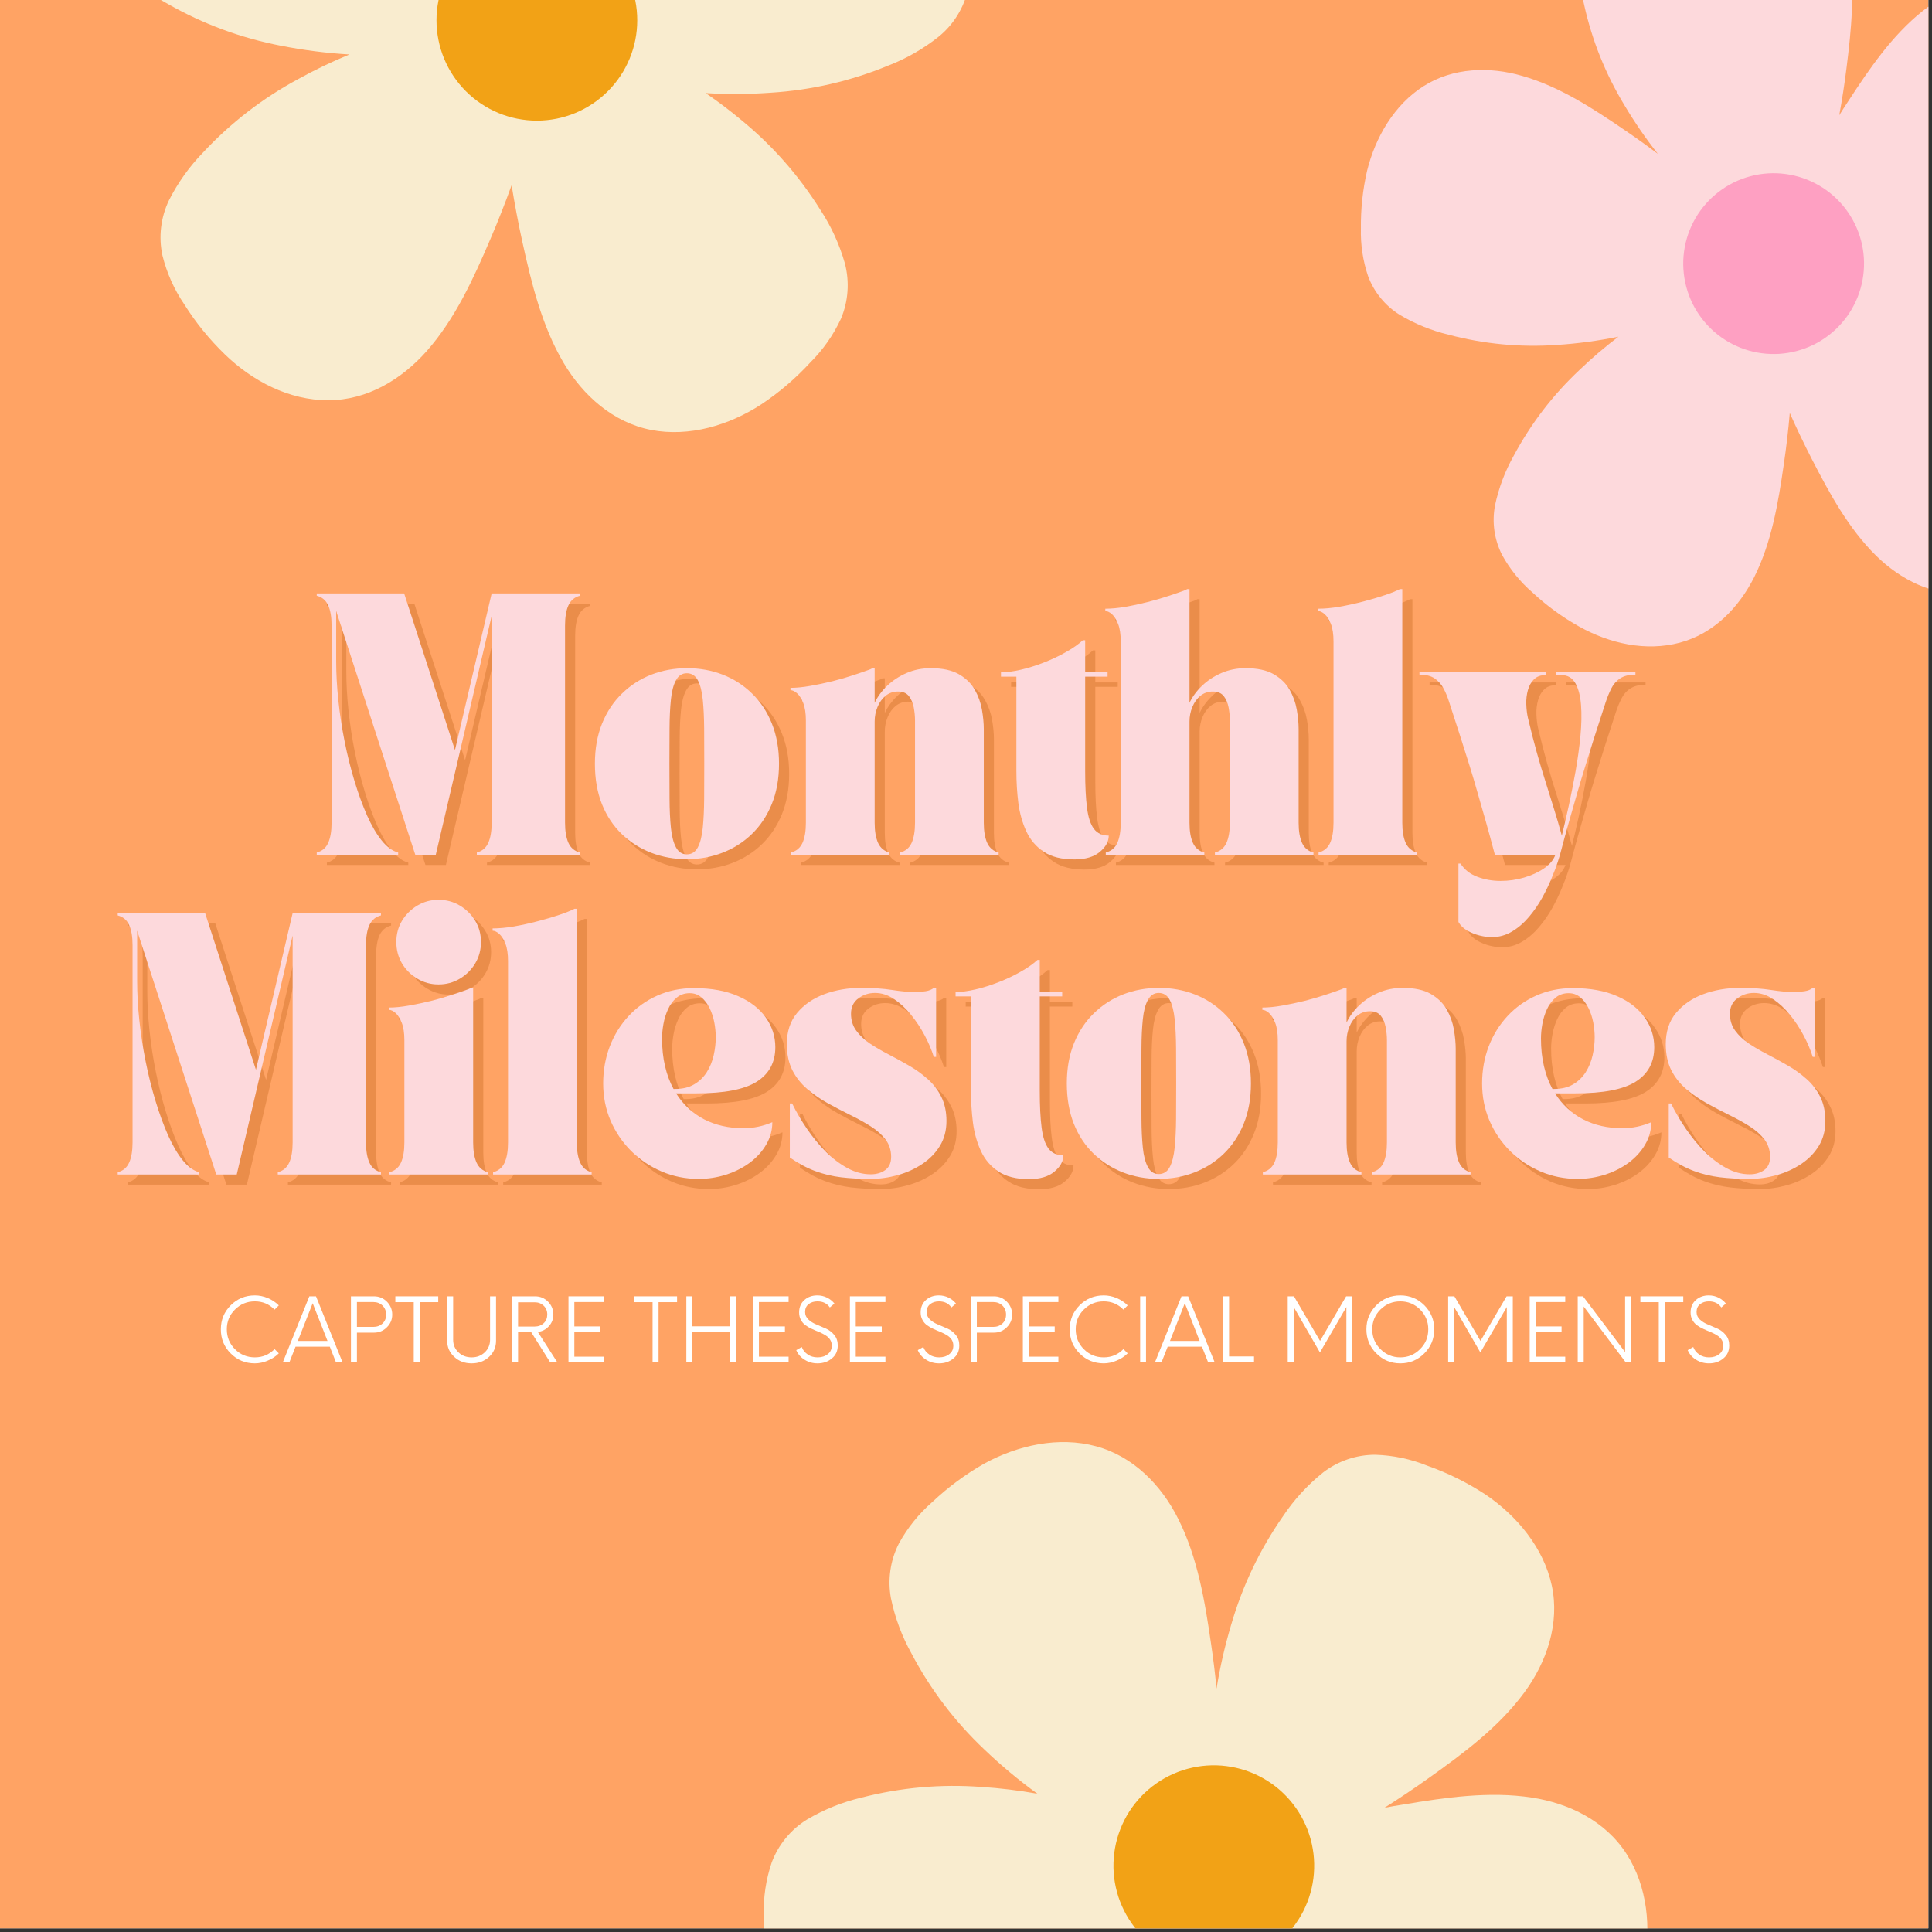 <svg version="1.0" preserveAspectRatio="xMidYMid meet" height="350" viewBox="0 0 262.5 262.5" zoomAndPan="magnify" width="350" xmlns:xlink="http://www.w3.org/1999/xlink" xmlns="http://www.w3.org/2000/svg"><rect x="0" y="0" width="262.5" height="262.5" fill="#333333" stroke="none"/><defs><g></g><clipPath id="a0feda357f"><path clip-rule="nonzero" d="M 184 0 L 262 0 L 262 88 L 184 88 Z M 184 0"></path></clipPath><clipPath id="e2e9b31136"><path clip-rule="nonzero" d="M 174.473 -4.641 L 277.93 -32.117 L 305.41 71.344 L 201.949 98.82 Z M 174.473 -4.641"></path></clipPath><clipPath id="7bee27d678"><path clip-rule="nonzero" d="M 174.473 -4.641 L 277.93 -32.117 L 305.41 71.344 L 201.949 98.82 Z M 174.473 -4.641"></path></clipPath><clipPath id="aa291e37ca"><path clip-rule="nonzero" d="M 228 23 L 254 23 L 254 49 L 228 49 Z M 228 23"></path></clipPath><clipPath id="1fb697d178"><path clip-rule="nonzero" d="M 174.473 -4.641 L 277.93 -32.117 L 305.41 71.344 L 201.949 98.82 Z M 174.473 -4.641"></path></clipPath><clipPath id="84f0a0a14d"><path clip-rule="nonzero" d="M 174.473 -4.641 L 277.93 -32.117 L 305.41 71.344 L 201.949 98.82 Z M 174.473 -4.641"></path></clipPath><clipPath id="50c04a3b27"><path clip-rule="nonzero" d="M 13.102 0 L 132 0 L 132 59 L 13.102 59 Z M 13.102 0"></path></clipPath><clipPath id="227a74608f"><path clip-rule="nonzero" d="M 103 195 L 224 195 L 224 262 L 103 262 Z M 103 195"></path></clipPath><clipPath id="badd017ec4"><path clip-rule="nonzero" d="M 148.008 168.723 L 248.355 232.73 L 184.352 333.078 L 84 269.074 Z M 148.008 168.723"></path></clipPath><clipPath id="e27bf32317"><path clip-rule="nonzero" d="M 148.008 168.723 L 248.355 232.73 L 184.352 333.078 L 84 269.074 Z M 148.008 168.723"></path></clipPath><clipPath id="1224487ff0"><path clip-rule="nonzero" d="M 148.008 168.723 L 248.355 232.73 L 184.352 333.078 L 84 269.074 Z M 148.008 168.723"></path></clipPath><clipPath id="76c91f0ec7"><path clip-rule="nonzero" d="M 151 239 L 179 239 L 179 262 L 151 262 Z M 151 239"></path></clipPath><clipPath id="cf055c6a7a"><path clip-rule="nonzero" d="M 148.008 168.723 L 248.355 232.73 L 184.352 333.078 L 84 269.074 Z M 148.008 168.723"></path></clipPath><clipPath id="f73a65eec0"><path clip-rule="nonzero" d="M 148.008 168.723 L 248.355 232.73 L 184.352 333.078 L 84 269.074 Z M 148.008 168.723"></path></clipPath><clipPath id="5499f73e08"><path clip-rule="nonzero" d="M 148.008 168.723 L 248.355 232.73 L 184.352 333.078 L 84 269.074 Z M 148.008 168.723"></path></clipPath></defs><path fill-rule="nonzero" fill-opacity="1" d="M 0 0 L 262 0 L 262 262 L 0 262 Z M 0 0" fill="#ffffff"></path><path fill-rule="nonzero" fill-opacity="1" d="M 0 0 L 262 0 L 262 262 L 0 262 Z M 0 0" fill="#ffa364"></path><g clip-path="url(#a0feda357f)"><g clip-path="url(#e2e9b31136)"><g clip-path="url(#7bee27d678)"><path fill-rule="nonzero" fill-opacity="1" d="M 285.602 5.359 C 282.816 1.559 278.816 -1.512 274.102 -2.336 C 269.383 -3.16 264.801 -1.352 261.191 1.527 C 257.07 4.82 254.008 9.32 251.156 13.695 C 250.711 14.348 250.312 15 249.898 15.656 C 250.289 13.531 250.617 11.398 250.883 9.254 C 251.535 4.066 252.105 -1.348 251.094 -6.516 C 250.203 -11.051 247.816 -15.418 243.754 -17.816 C 239.691 -20.215 234.582 -20.48 230 -19.387 C 227.441 -18.734 224.996 -17.793 222.66 -16.559 C 220.66 -15.609 218.887 -14.344 217.336 -12.766 C 216.547 -11.906 215.922 -10.945 215.453 -9.879 C 214.988 -8.816 214.703 -7.703 214.605 -6.543 C 214.449 -4.113 214.66 -1.719 215.234 0.645 C 216.312 5.504 218.145 10.059 220.723 14.312 C 222.09 16.609 223.602 18.809 225.258 20.91 C 223.793 19.801 222.297 18.727 220.773 17.695 C 216.457 14.746 211.902 11.762 206.832 10.312 C 202.387 9.016 197.422 9.168 193.434 11.695 C 189.445 14.223 186.871 18.633 185.742 23.215 C 185.152 25.789 184.875 28.398 184.906 31.039 C 184.848 33.25 185.172 35.406 185.875 37.504 C 186.281 38.594 186.852 39.59 187.586 40.488 C 188.32 41.391 189.18 42.148 190.164 42.766 C 192.25 44.008 194.473 44.914 196.836 45.48 C 201.652 46.75 206.543 47.215 211.512 46.867 C 214.328 46.688 217.121 46.312 219.891 45.75 C 218.047 47.152 216.293 48.648 214.621 50.25 C 210.996 53.648 208.016 57.539 205.668 61.922 C 204.477 64.043 203.629 66.293 203.125 68.676 C 202.91 69.816 202.883 70.965 203.047 72.117 C 203.215 73.266 203.559 74.359 204.086 75.398 C 205.16 77.344 206.535 79.043 208.211 80.496 C 210.148 82.301 212.27 83.848 214.582 85.141 C 218.695 87.43 223.609 88.555 228.246 87.316 C 232.879 86.078 236.27 82.531 238.352 78.398 C 240.711 73.684 241.609 68.312 242.355 63.152 C 242.703 60.816 242.977 58.473 243.176 56.117 C 244.121 58.234 245.121 60.324 246.18 62.391 C 248.574 67.031 251.164 71.824 254.922 75.516 C 258.219 78.754 262.656 81.008 267.371 80.68 C 272.086 80.352 276.438 77.695 279.594 74.199 C 281.344 72.215 282.836 70.055 284.066 67.711 C 285.18 65.801 285.934 63.754 286.32 61.574 C 286.484 60.422 286.453 59.277 286.238 58.133 C 286.02 56.992 285.625 55.914 285.051 54.902 C 283.809 52.816 282.285 50.961 280.477 49.34 C 276.84 45.941 272.754 43.215 268.223 41.16 C 266.594 40.406 264.93 39.727 263.234 39.129 C 265.84 38.602 268.398 37.902 270.914 37.039 C 275.641 35.461 279.988 33.164 283.953 30.148 C 285.918 28.719 287.625 27.027 289.07 25.074 C 289.746 24.125 290.246 23.094 290.578 21.98 C 290.914 20.867 291.055 19.727 291.008 18.566 C 290.848 16.359 290.312 14.246 289.398 12.227 C 288.406 9.785 287.141 7.5 285.602 5.359 Z M 285.602 5.359" fill="#fdd9dc"></path></g></g></g><g clip-path="url(#aa291e37ca)"><g clip-path="url(#1fb697d178)"><g clip-path="url(#84f0a0a14d)"><path fill-rule="nonzero" fill-opacity="1" d="M 252.855 32.664 C 253.062 33.445 253.191 34.238 253.242 35.043 C 253.293 35.848 253.266 36.648 253.156 37.449 C 253.051 38.246 252.867 39.027 252.605 39.793 C 252.344 40.555 252.012 41.285 251.605 41.984 C 251.203 42.68 250.734 43.332 250.199 43.938 C 249.668 44.543 249.078 45.09 248.438 45.578 C 247.797 46.07 247.117 46.492 246.391 46.848 C 245.668 47.203 244.914 47.48 244.137 47.688 C 243.355 47.895 242.562 48.023 241.758 48.078 C 240.953 48.129 240.152 48.098 239.352 47.992 C 238.555 47.887 237.773 47.703 237.008 47.441 C 236.246 47.18 235.516 46.848 234.816 46.441 C 234.121 46.035 233.469 45.566 232.863 45.035 C 232.258 44.5 231.711 43.914 231.223 43.273 C 230.734 42.633 230.309 41.949 229.953 41.227 C 229.602 40.504 229.32 39.75 229.113 38.973 C 228.906 38.191 228.777 37.398 228.727 36.594 C 228.672 35.789 228.703 34.988 228.809 34.188 C 228.914 33.387 229.102 32.605 229.359 31.844 C 229.621 31.082 229.953 30.352 230.359 29.652 C 230.766 28.957 231.234 28.305 231.766 27.699 C 232.301 27.094 232.887 26.547 233.527 26.059 C 234.168 25.566 234.852 25.145 235.574 24.789 C 236.301 24.434 237.051 24.152 237.832 23.945 C 238.609 23.738 239.402 23.609 240.207 23.559 C 241.012 23.508 241.812 23.535 242.613 23.645 C 243.414 23.75 244.195 23.934 244.957 24.195 C 245.719 24.457 246.449 24.789 247.148 25.195 C 247.844 25.598 248.496 26.066 249.102 26.602 C 249.707 27.133 250.254 27.723 250.746 28.363 C 251.234 29.004 251.656 29.688 252.012 30.41 C 252.367 31.133 252.648 31.887 252.855 32.664 Z M 252.855 32.664" fill="#fea0c2"></path></g></g></g><g fill-opacity="0.4" fill="#ca6c23"><g transform="translate(43.632, 117.521)"><g><path d="M 0.781 -0.312 C 1.508 -0.5 2.023 -0.93 2.328 -1.609 C 2.641 -2.297 2.797 -3.211 2.797 -4.359 L 2.797 -31.156 C 2.797 -32.32 2.641 -33.238 2.328 -33.906 C 2.023 -34.582 1.508 -35.016 0.781 -35.203 L 0.781 -35.516 L 12.656 -35.516 L 19.562 -14.234 L 24.547 -35.516 L 36.547 -35.516 L 36.547 -35.203 C 35.816 -35.016 35.297 -34.582 34.984 -33.906 C 34.672 -33.238 34.516 -32.32 34.516 -31.156 L 34.516 -4.359 C 34.516 -3.211 34.672 -2.297 34.984 -1.609 C 35.297 -0.93 35.816 -0.5 36.547 -0.312 L 36.547 0 L 22.531 0 L 22.531 -0.312 C 23.25 -0.5 23.766 -0.93 24.078 -1.609 C 24.391 -2.297 24.547 -3.211 24.547 -4.359 L 24.547 -32.469 L 16.953 0 L 14.172 0 L 3.422 -33.125 L 3.422 -26.297 C 3.422 -24.609 3.52 -22.832 3.719 -20.969 C 3.914 -19.102 4.203 -17.234 4.578 -15.359 C 4.953 -13.492 5.398 -11.703 5.922 -9.984 C 6.441 -8.273 7.008 -6.723 7.625 -5.328 C 8.25 -3.93 8.914 -2.797 9.625 -1.922 C 10.332 -1.055 11.07 -0.52 11.844 -0.312 L 11.844 0 L 0.781 0 Z M 0.781 -0.312"></path></g></g></g><g fill-opacity="0.4" fill="#ca6c23"><g transform="translate(80.956, 117.521)"><g><path d="M 13.734 0.594 C 12.016 0.594 10.398 0.301 8.891 -0.281 C 7.391 -0.863 6.062 -1.707 4.906 -2.812 C 3.75 -3.926 2.848 -5.285 2.203 -6.891 C 1.566 -8.504 1.25 -10.332 1.25 -12.375 C 1.25 -14.406 1.57 -16.223 2.219 -17.828 C 2.875 -19.441 3.781 -20.805 4.938 -21.922 C 6.094 -23.047 7.422 -23.898 8.922 -24.484 C 10.43 -25.066 12.047 -25.359 13.766 -25.359 C 15.492 -25.359 17.109 -25.066 18.609 -24.484 C 20.117 -23.898 21.445 -23.047 22.594 -21.922 C 23.75 -20.805 24.648 -19.441 25.297 -17.828 C 25.941 -16.223 26.266 -14.406 26.266 -12.375 C 26.266 -10.332 25.938 -8.504 25.281 -6.891 C 24.625 -5.285 23.719 -3.926 22.562 -2.812 C 21.414 -1.707 20.086 -0.863 18.578 -0.281 C 17.078 0.301 15.461 0.594 13.734 0.594 Z M 11.375 -12.406 C 11.375 -10.695 11.379 -9.094 11.391 -7.594 C 11.398 -6.102 11.461 -4.789 11.578 -3.656 C 11.691 -2.531 11.922 -1.648 12.266 -1.016 C 12.609 -0.379 13.098 -0.062 13.734 -0.062 C 14.398 -0.062 14.898 -0.379 15.234 -1.016 C 15.566 -1.648 15.789 -2.531 15.906 -3.656 C 16.02 -4.789 16.082 -6.102 16.094 -7.594 C 16.102 -9.094 16.109 -10.695 16.109 -12.406 C 16.109 -14.102 16.102 -15.691 16.094 -17.172 C 16.082 -18.66 16.02 -19.969 15.906 -21.094 C 15.789 -22.219 15.566 -23.094 15.234 -23.719 C 14.898 -24.352 14.398 -24.672 13.734 -24.672 C 13.098 -24.672 12.609 -24.352 12.266 -23.719 C 11.922 -23.094 11.691 -22.219 11.578 -21.094 C 11.461 -19.969 11.398 -18.66 11.391 -17.172 C 11.379 -15.691 11.375 -14.102 11.375 -12.406 Z M 11.375 -12.406"></path></g></g></g><g fill-opacity="0.4" fill="#ca6c23"><g transform="translate(108.466, 117.521)"><g><path d="M 0.312 -22.688 C 1.102 -22.688 2 -22.773 3 -22.953 C 4.008 -23.129 5.023 -23.344 6.047 -23.594 C 7.066 -23.852 8.016 -24.129 8.891 -24.422 C 9.773 -24.711 10.5 -24.961 11.062 -25.172 C 11.227 -25.234 11.352 -25.297 11.438 -25.359 L 11.75 -25.359 L 11.75 -20.656 C 12.145 -21.488 12.711 -22.258 13.453 -22.969 C 14.203 -23.688 15.082 -24.266 16.094 -24.703 C 17.102 -25.141 18.195 -25.359 19.375 -25.359 C 20.977 -25.359 22.254 -25.082 23.203 -24.531 C 24.16 -23.977 24.879 -23.273 25.359 -22.422 C 25.836 -21.578 26.16 -20.676 26.328 -19.719 C 26.492 -18.758 26.578 -17.879 26.578 -17.078 L 26.578 -4.359 C 26.578 -3.211 26.734 -2.297 27.047 -1.609 C 27.359 -0.93 27.875 -0.5 28.594 -0.312 L 28.594 0 L 15.203 0 L 15.203 -0.312 C 15.93 -0.5 16.453 -0.93 16.766 -1.609 C 17.078 -2.297 17.234 -3.211 17.234 -4.359 L 17.234 -18.25 C 17.234 -18.832 17.176 -19.426 17.062 -20.031 C 16.945 -20.633 16.727 -21.145 16.406 -21.562 C 16.082 -21.977 15.586 -22.188 14.922 -22.188 C 14.273 -22.188 13.711 -21.992 13.234 -21.609 C 12.766 -21.223 12.398 -20.719 12.141 -20.094 C 11.879 -19.469 11.75 -18.805 11.75 -18.109 L 11.75 -4.359 C 11.75 -3.211 11.906 -2.297 12.219 -1.609 C 12.531 -0.93 13.047 -0.5 13.766 -0.312 L 13.766 0 L 0.375 0 L 0.375 -0.312 C 1.102 -0.5 1.625 -0.93 1.938 -1.609 C 2.25 -2.297 2.406 -3.211 2.406 -4.359 L 2.406 -18.25 C 2.406 -19.227 2.285 -20.02 2.047 -20.625 C 1.805 -21.227 1.523 -21.672 1.203 -21.953 C 0.879 -22.234 0.582 -22.375 0.312 -22.375 Z M 0.312 -22.688"></path></g></g></g><g fill-opacity="0.4" fill="#ca6c23"><g transform="translate(137.379, 117.521)"><g><path d="M 2.094 -24.203 L 0 -24.203 L 0 -24.797 C 0.789 -24.797 1.695 -24.914 2.719 -25.156 C 3.75 -25.395 4.797 -25.723 5.859 -26.141 C 6.922 -26.555 7.91 -27.023 8.828 -27.547 C 9.754 -28.066 10.52 -28.602 11.125 -29.156 L 11.438 -29.156 L 11.438 -24.797 L 14.484 -24.797 L 14.484 -24.203 L 11.438 -24.203 L 11.438 -11.375 C 11.438 -9.352 11.52 -7.691 11.688 -6.391 C 11.852 -5.098 12.164 -4.145 12.625 -3.531 C 13.094 -2.914 13.766 -2.609 14.641 -2.609 C 14.641 -1.805 14.234 -1.066 13.422 -0.391 C 12.617 0.285 11.469 0.625 9.969 0.625 C 8.25 0.625 6.867 0.281 5.828 -0.406 C 4.785 -1.094 3.992 -2.016 3.453 -3.172 C 2.91 -4.336 2.547 -5.629 2.359 -7.047 C 2.18 -8.473 2.094 -9.914 2.094 -11.375 Z M 2.094 -24.203"></path></g></g></g><g fill-opacity="0.4" fill="#ca6c23"><g transform="translate(151.243, 117.521)"><g><path d="M 0.312 -33.438 C 1.102 -33.438 2 -33.52 3 -33.688 C 4.008 -33.863 5.023 -34.082 6.047 -34.344 C 7.066 -34.602 8.016 -34.879 8.891 -35.172 C 9.773 -35.461 10.5 -35.711 11.062 -35.922 C 11.227 -35.984 11.352 -36.047 11.438 -36.109 L 11.75 -36.109 L 11.75 -20.656 C 12.145 -21.488 12.711 -22.258 13.453 -22.969 C 14.203 -23.688 15.082 -24.266 16.094 -24.703 C 17.102 -25.141 18.195 -25.359 19.375 -25.359 C 20.977 -25.359 22.254 -25.082 23.203 -24.531 C 24.16 -23.977 24.879 -23.273 25.359 -22.422 C 25.836 -21.578 26.16 -20.676 26.328 -19.719 C 26.492 -18.758 26.578 -17.879 26.578 -17.078 L 26.578 -4.359 C 26.578 -3.211 26.734 -2.297 27.047 -1.609 C 27.359 -0.93 27.875 -0.5 28.594 -0.312 L 28.594 0 L 15.203 0 L 15.203 -0.312 C 15.93 -0.5 16.453 -0.93 16.766 -1.609 C 17.078 -2.297 17.234 -3.211 17.234 -4.359 L 17.234 -18.25 C 17.234 -18.832 17.176 -19.426 17.062 -20.031 C 16.945 -20.633 16.727 -21.145 16.406 -21.562 C 16.082 -21.977 15.586 -22.188 14.922 -22.188 C 14.273 -22.188 13.711 -21.992 13.234 -21.609 C 12.766 -21.223 12.398 -20.719 12.141 -20.094 C 11.879 -19.469 11.75 -18.805 11.75 -18.109 L 11.75 -4.359 C 11.75 -3.211 11.906 -2.297 12.219 -1.609 C 12.531 -0.93 13.047 -0.5 13.766 -0.312 L 13.766 0 L 0.375 0 L 0.375 -0.312 C 1.102 -0.5 1.625 -0.93 1.938 -1.609 C 2.25 -2.297 2.406 -3.211 2.406 -4.359 L 2.406 -29 C 2.406 -29.977 2.285 -30.77 2.047 -31.375 C 1.805 -31.977 1.523 -32.422 1.203 -32.703 C 0.879 -32.984 0.582 -33.125 0.312 -33.125 Z M 0.312 -33.438"></path></g></g></g><g fill-opacity="0.4" fill="#ca6c23"><g transform="translate(180.155, 117.521)"><g><path d="M 0.312 -33.438 C 1.164 -33.438 2.125 -33.523 3.188 -33.703 C 4.258 -33.891 5.332 -34.125 6.406 -34.406 C 7.488 -34.688 8.477 -34.977 9.375 -35.281 C 10.27 -35.582 10.957 -35.859 11.438 -36.109 L 11.75 -36.109 L 11.75 -4.359 C 11.75 -3.211 11.906 -2.297 12.219 -1.609 C 12.531 -0.93 13.047 -0.5 13.766 -0.312 L 13.766 0 L 0.375 0 L 0.375 -0.312 C 1.102 -0.5 1.625 -0.93 1.938 -1.609 C 2.25 -2.297 2.406 -3.211 2.406 -4.359 L 2.406 -29 C 2.406 -29.977 2.285 -30.77 2.047 -31.375 C 1.805 -31.977 1.523 -32.422 1.203 -32.703 C 0.879 -32.984 0.582 -33.125 0.312 -33.125 Z M 0.312 -33.438"></path></g></g></g><g fill-opacity="0.4" fill="#ca6c23"><g transform="translate(194.237, 117.521)"><g><path d="M 0 -24.797 L 17.141 -24.797 L 17.141 -24.422 C 16.473 -24.422 15.945 -24.227 15.562 -23.844 C 15.176 -23.469 14.898 -22.977 14.734 -22.375 C 14.566 -21.77 14.492 -21.133 14.516 -20.469 C 14.535 -19.801 14.609 -19.188 14.734 -18.625 C 15.148 -16.863 15.562 -15.258 15.969 -13.812 C 16.375 -12.375 16.773 -11.035 17.172 -9.797 C 17.566 -8.555 17.941 -7.352 18.297 -6.188 C 18.66 -5.031 19.008 -3.832 19.344 -2.594 C 19.633 -3.77 19.945 -5.117 20.281 -6.641 C 20.613 -8.172 20.926 -9.754 21.219 -11.391 C 21.508 -13.035 21.727 -14.629 21.875 -16.172 C 22.02 -17.723 22.047 -19.117 21.953 -20.359 C 21.859 -21.598 21.602 -22.582 21.188 -23.312 C 20.77 -24.051 20.133 -24.422 19.281 -24.422 L 18.562 -24.422 L 18.562 -24.797 L 29.344 -24.797 L 29.344 -24.484 C 28.477 -24.484 27.785 -24.312 27.266 -23.969 C 26.742 -23.625 26.344 -23.164 26.062 -22.594 C 25.781 -22.031 25.523 -21.406 25.297 -20.719 C 24.734 -19 24.227 -17.441 23.781 -16.047 C 23.344 -14.648 22.93 -13.332 22.547 -12.094 C 22.16 -10.863 21.789 -9.633 21.438 -8.406 C 21.082 -7.188 20.711 -5.895 20.328 -4.531 C 19.941 -3.176 19.531 -1.664 19.094 0 C 19.07 0.082 18.969 0.414 18.781 1 C 18.594 1.582 18.32 2.297 17.969 3.141 C 17.625 3.992 17.195 4.883 16.688 5.812 C 16.176 6.738 15.578 7.609 14.891 8.422 C 14.203 9.242 13.43 9.91 12.578 10.422 C 11.734 10.93 10.801 11.188 9.781 11.188 C 9.32 11.188 8.789 11.113 8.188 10.969 C 7.594 10.82 7.031 10.598 6.5 10.297 C 5.969 9.992 5.566 9.602 5.297 9.125 L 5.297 1.188 L 5.578 1.188 C 6.117 2.02 6.879 2.617 7.859 2.984 C 8.848 3.359 9.906 3.547 11.031 3.547 C 12.113 3.547 13.172 3.395 14.203 3.094 C 15.242 2.789 16.148 2.375 16.922 1.844 C 17.691 1.32 18.207 0.707 18.469 0 L 10.25 0 C 9.812 -1.664 9.398 -3.176 9.016 -4.531 C 8.629 -5.895 8.258 -7.188 7.906 -8.406 C 7.562 -9.633 7.195 -10.863 6.812 -12.094 C 6.426 -13.332 6.008 -14.648 5.562 -16.047 C 5.113 -17.441 4.609 -19 4.047 -20.719 C 3.836 -21.406 3.582 -22.031 3.281 -22.594 C 2.977 -23.164 2.57 -23.625 2.062 -23.969 C 1.562 -24.312 0.875 -24.484 0 -24.484 Z M 0 -24.797"></path></g></g></g><g fill-opacity="1" fill="#fdd9dc"><g transform="translate(42.255, 116.144)"><g><path d="M 0.781 -0.312 C 1.508 -0.5 2.023 -0.93 2.328 -1.609 C 2.641 -2.297 2.797 -3.211 2.797 -4.359 L 2.797 -31.156 C 2.797 -32.32 2.641 -33.238 2.328 -33.906 C 2.023 -34.582 1.508 -35.016 0.781 -35.203 L 0.781 -35.516 L 12.656 -35.516 L 19.562 -14.234 L 24.547 -35.516 L 36.547 -35.516 L 36.547 -35.203 C 35.816 -35.016 35.297 -34.582 34.984 -33.906 C 34.672 -33.238 34.516 -32.32 34.516 -31.156 L 34.516 -4.359 C 34.516 -3.211 34.672 -2.297 34.984 -1.609 C 35.297 -0.93 35.816 -0.5 36.547 -0.312 L 36.547 0 L 22.531 0 L 22.531 -0.312 C 23.25 -0.5 23.766 -0.93 24.078 -1.609 C 24.391 -2.297 24.547 -3.211 24.547 -4.359 L 24.547 -32.469 L 16.953 0 L 14.172 0 L 3.422 -33.125 L 3.422 -26.297 C 3.422 -24.609 3.52 -22.832 3.719 -20.969 C 3.914 -19.102 4.203 -17.234 4.578 -15.359 C 4.953 -13.492 5.398 -11.703 5.922 -9.984 C 6.441 -8.273 7.008 -6.723 7.625 -5.328 C 8.25 -3.93 8.914 -2.797 9.625 -1.922 C 10.332 -1.055 11.07 -0.52 11.844 -0.312 L 11.844 0 L 0.781 0 Z M 0.781 -0.312"></path></g></g></g><g fill-opacity="1" fill="#fdd9dc"><g transform="translate(79.579, 116.144)"><g><path d="M 13.734 0.594 C 12.016 0.594 10.398 0.301 8.891 -0.281 C 7.391 -0.863 6.062 -1.707 4.906 -2.812 C 3.75 -3.926 2.848 -5.285 2.203 -6.891 C 1.566 -8.504 1.25 -10.332 1.25 -12.375 C 1.25 -14.406 1.57 -16.223 2.219 -17.828 C 2.875 -19.441 3.781 -20.805 4.938 -21.922 C 6.094 -23.047 7.422 -23.898 8.922 -24.484 C 10.43 -25.066 12.047 -25.359 13.766 -25.359 C 15.492 -25.359 17.109 -25.066 18.609 -24.484 C 20.117 -23.898 21.445 -23.047 22.594 -21.922 C 23.75 -20.805 24.648 -19.441 25.297 -17.828 C 25.941 -16.223 26.266 -14.406 26.266 -12.375 C 26.266 -10.332 25.938 -8.504 25.281 -6.891 C 24.625 -5.285 23.719 -3.926 22.562 -2.812 C 21.414 -1.707 20.086 -0.863 18.578 -0.281 C 17.078 0.301 15.461 0.594 13.734 0.594 Z M 11.375 -12.406 C 11.375 -10.695 11.379 -9.094 11.391 -7.594 C 11.398 -6.102 11.461 -4.789 11.578 -3.656 C 11.691 -2.531 11.922 -1.648 12.266 -1.016 C 12.609 -0.379 13.098 -0.062 13.734 -0.062 C 14.398 -0.062 14.898 -0.379 15.234 -1.016 C 15.566 -1.648 15.789 -2.531 15.906 -3.656 C 16.02 -4.789 16.082 -6.102 16.094 -7.594 C 16.102 -9.094 16.109 -10.695 16.109 -12.406 C 16.109 -14.102 16.102 -15.691 16.094 -17.172 C 16.082 -18.66 16.02 -19.969 15.906 -21.094 C 15.789 -22.219 15.566 -23.094 15.234 -23.719 C 14.898 -24.352 14.398 -24.672 13.734 -24.672 C 13.098 -24.672 12.609 -24.352 12.266 -23.719 C 11.922 -23.094 11.691 -22.219 11.578 -21.094 C 11.461 -19.969 11.398 -18.66 11.391 -17.172 C 11.379 -15.691 11.375 -14.102 11.375 -12.406 Z M 11.375 -12.406"></path></g></g></g><g fill-opacity="1" fill="#fdd9dc"><g transform="translate(107.089, 116.144)"><g><path d="M 0.312 -22.688 C 1.102 -22.688 2 -22.773 3 -22.953 C 4.008 -23.129 5.023 -23.344 6.047 -23.594 C 7.066 -23.852 8.016 -24.129 8.891 -24.422 C 9.773 -24.711 10.5 -24.961 11.062 -25.172 C 11.227 -25.234 11.352 -25.297 11.438 -25.359 L 11.75 -25.359 L 11.75 -20.656 C 12.145 -21.488 12.711 -22.258 13.453 -22.969 C 14.203 -23.688 15.082 -24.266 16.094 -24.703 C 17.102 -25.141 18.195 -25.359 19.375 -25.359 C 20.977 -25.359 22.254 -25.082 23.203 -24.531 C 24.16 -23.977 24.879 -23.273 25.359 -22.422 C 25.836 -21.578 26.16 -20.676 26.328 -19.719 C 26.492 -18.758 26.578 -17.879 26.578 -17.078 L 26.578 -4.359 C 26.578 -3.211 26.734 -2.297 27.047 -1.609 C 27.359 -0.93 27.875 -0.5 28.594 -0.312 L 28.594 0 L 15.203 0 L 15.203 -0.312 C 15.93 -0.5 16.453 -0.93 16.766 -1.609 C 17.078 -2.297 17.234 -3.211 17.234 -4.359 L 17.234 -18.25 C 17.234 -18.832 17.176 -19.426 17.062 -20.031 C 16.945 -20.633 16.727 -21.145 16.406 -21.562 C 16.082 -21.977 15.586 -22.188 14.922 -22.188 C 14.273 -22.188 13.711 -21.992 13.234 -21.609 C 12.766 -21.223 12.398 -20.719 12.141 -20.094 C 11.879 -19.469 11.75 -18.805 11.75 -18.109 L 11.75 -4.359 C 11.75 -3.211 11.906 -2.297 12.219 -1.609 C 12.531 -0.93 13.047 -0.5 13.766 -0.312 L 13.766 0 L 0.375 0 L 0.375 -0.312 C 1.102 -0.5 1.625 -0.93 1.938 -1.609 C 2.25 -2.297 2.406 -3.211 2.406 -4.359 L 2.406 -18.25 C 2.406 -19.227 2.285 -20.02 2.047 -20.625 C 1.805 -21.227 1.523 -21.672 1.203 -21.953 C 0.879 -22.234 0.582 -22.375 0.312 -22.375 Z M 0.312 -22.688"></path></g></g></g><g fill-opacity="1" fill="#fdd9dc"><g transform="translate(136.002, 116.144)"><g><path d="M 2.094 -24.203 L 0 -24.203 L 0 -24.797 C 0.789 -24.797 1.695 -24.914 2.719 -25.156 C 3.75 -25.395 4.797 -25.723 5.859 -26.141 C 6.922 -26.555 7.91 -27.023 8.828 -27.547 C 9.754 -28.066 10.52 -28.602 11.125 -29.156 L 11.438 -29.156 L 11.438 -24.797 L 14.484 -24.797 L 14.484 -24.203 L 11.438 -24.203 L 11.438 -11.375 C 11.438 -9.352 11.52 -7.691 11.688 -6.391 C 11.852 -5.098 12.164 -4.145 12.625 -3.531 C 13.094 -2.914 13.766 -2.609 14.641 -2.609 C 14.641 -1.805 14.234 -1.066 13.422 -0.391 C 12.617 0.285 11.469 0.625 9.969 0.625 C 8.25 0.625 6.867 0.281 5.828 -0.406 C 4.785 -1.094 3.992 -2.016 3.453 -3.172 C 2.91 -4.336 2.547 -5.629 2.359 -7.047 C 2.18 -8.473 2.094 -9.914 2.094 -11.375 Z M 2.094 -24.203"></path></g></g></g><g fill-opacity="1" fill="#fdd9dc"><g transform="translate(149.866, 116.144)"><g><path d="M 0.312 -33.438 C 1.102 -33.438 2 -33.52 3 -33.688 C 4.008 -33.863 5.023 -34.082 6.047 -34.344 C 7.066 -34.602 8.016 -34.879 8.891 -35.172 C 9.773 -35.461 10.5 -35.711 11.062 -35.922 C 11.227 -35.984 11.352 -36.047 11.438 -36.109 L 11.75 -36.109 L 11.75 -20.656 C 12.145 -21.488 12.711 -22.258 13.453 -22.969 C 14.203 -23.688 15.082 -24.266 16.094 -24.703 C 17.102 -25.141 18.195 -25.359 19.375 -25.359 C 20.977 -25.359 22.254 -25.082 23.203 -24.531 C 24.16 -23.977 24.879 -23.273 25.359 -22.422 C 25.836 -21.578 26.16 -20.676 26.328 -19.719 C 26.492 -18.758 26.578 -17.879 26.578 -17.078 L 26.578 -4.359 C 26.578 -3.211 26.734 -2.297 27.047 -1.609 C 27.359 -0.93 27.875 -0.5 28.594 -0.312 L 28.594 0 L 15.203 0 L 15.203 -0.312 C 15.93 -0.5 16.453 -0.93 16.766 -1.609 C 17.078 -2.297 17.234 -3.211 17.234 -4.359 L 17.234 -18.25 C 17.234 -18.832 17.176 -19.426 17.062 -20.031 C 16.945 -20.633 16.727 -21.145 16.406 -21.562 C 16.082 -21.977 15.586 -22.188 14.922 -22.188 C 14.273 -22.188 13.711 -21.992 13.234 -21.609 C 12.766 -21.223 12.398 -20.719 12.141 -20.094 C 11.879 -19.469 11.75 -18.805 11.75 -18.109 L 11.75 -4.359 C 11.75 -3.211 11.906 -2.297 12.219 -1.609 C 12.531 -0.93 13.047 -0.5 13.766 -0.312 L 13.766 0 L 0.375 0 L 0.375 -0.312 C 1.102 -0.5 1.625 -0.93 1.938 -1.609 C 2.25 -2.297 2.406 -3.211 2.406 -4.359 L 2.406 -29 C 2.406 -29.977 2.285 -30.77 2.047 -31.375 C 1.805 -31.977 1.523 -32.422 1.203 -32.703 C 0.879 -32.984 0.582 -33.125 0.312 -33.125 Z M 0.312 -33.438"></path></g></g></g><g fill-opacity="1" fill="#fdd9dc"><g transform="translate(178.778, 116.144)"><g><path d="M 0.312 -33.438 C 1.164 -33.438 2.125 -33.523 3.188 -33.703 C 4.258 -33.891 5.332 -34.125 6.406 -34.406 C 7.488 -34.688 8.477 -34.977 9.375 -35.281 C 10.27 -35.582 10.957 -35.859 11.438 -36.109 L 11.75 -36.109 L 11.75 -4.359 C 11.75 -3.211 11.906 -2.297 12.219 -1.609 C 12.531 -0.93 13.047 -0.5 13.766 -0.312 L 13.766 0 L 0.375 0 L 0.375 -0.312 C 1.102 -0.5 1.625 -0.93 1.938 -1.609 C 2.25 -2.297 2.406 -3.211 2.406 -4.359 L 2.406 -29 C 2.406 -29.977 2.285 -30.77 2.047 -31.375 C 1.805 -31.977 1.523 -32.422 1.203 -32.703 C 0.879 -32.984 0.582 -33.125 0.312 -33.125 Z M 0.312 -33.438"></path></g></g></g><g fill-opacity="1" fill="#fdd9dc"><g transform="translate(192.86, 116.144)"><g><path d="M 0 -24.797 L 17.141 -24.797 L 17.141 -24.422 C 16.473 -24.422 15.945 -24.227 15.562 -23.844 C 15.176 -23.469 14.898 -22.977 14.734 -22.375 C 14.566 -21.77 14.492 -21.133 14.516 -20.469 C 14.535 -19.801 14.609 -19.188 14.734 -18.625 C 15.148 -16.863 15.562 -15.258 15.969 -13.812 C 16.375 -12.375 16.773 -11.035 17.172 -9.797 C 17.566 -8.555 17.941 -7.352 18.297 -6.188 C 18.66 -5.031 19.008 -3.832 19.344 -2.594 C 19.633 -3.77 19.945 -5.117 20.281 -6.641 C 20.613 -8.172 20.926 -9.754 21.219 -11.391 C 21.508 -13.035 21.727 -14.629 21.875 -16.172 C 22.02 -17.723 22.047 -19.117 21.953 -20.359 C 21.859 -21.598 21.602 -22.582 21.188 -23.312 C 20.77 -24.051 20.133 -24.422 19.281 -24.422 L 18.562 -24.422 L 18.562 -24.797 L 29.344 -24.797 L 29.344 -24.484 C 28.477 -24.484 27.785 -24.312 27.266 -23.969 C 26.742 -23.625 26.344 -23.164 26.062 -22.594 C 25.781 -22.031 25.523 -21.406 25.297 -20.719 C 24.734 -19 24.227 -17.441 23.781 -16.047 C 23.344 -14.648 22.93 -13.332 22.547 -12.094 C 22.16 -10.863 21.789 -9.633 21.438 -8.406 C 21.082 -7.188 20.711 -5.895 20.328 -4.531 C 19.941 -3.176 19.531 -1.664 19.094 0 C 19.07 0.082 18.969 0.414 18.781 1 C 18.594 1.582 18.32 2.297 17.969 3.141 C 17.625 3.992 17.195 4.883 16.688 5.812 C 16.176 6.738 15.578 7.609 14.891 8.422 C 14.203 9.242 13.43 9.91 12.578 10.422 C 11.734 10.93 10.801 11.188 9.781 11.188 C 9.32 11.188 8.789 11.113 8.188 10.969 C 7.594 10.82 7.031 10.598 6.5 10.297 C 5.969 9.992 5.566 9.602 5.297 9.125 L 5.297 1.188 L 5.578 1.188 C 6.117 2.02 6.879 2.617 7.859 2.984 C 8.848 3.359 9.906 3.547 11.031 3.547 C 12.113 3.547 13.172 3.395 14.203 3.094 C 15.242 2.789 16.148 2.375 16.922 1.844 C 17.691 1.32 18.207 0.707 18.469 0 L 10.25 0 C 9.812 -1.664 9.398 -3.176 9.016 -4.531 C 8.629 -5.895 8.258 -7.188 7.906 -8.406 C 7.562 -9.633 7.195 -10.863 6.812 -12.094 C 6.426 -13.332 6.008 -14.648 5.562 -16.047 C 5.113 -17.441 4.609 -19 4.047 -20.719 C 3.836 -21.406 3.582 -22.031 3.281 -22.594 C 2.977 -23.164 2.57 -23.625 2.062 -23.969 C 1.562 -24.312 0.875 -24.484 0 -24.484 Z M 0 -24.797"></path></g></g></g><g fill-opacity="0.4" fill="#ca6c23"><g transform="translate(16.59, 160.959)"><g><path d="M 0.781 -0.312 C 1.508 -0.5 2.023 -0.93 2.328 -1.609 C 2.641 -2.297 2.797 -3.211 2.797 -4.359 L 2.797 -31.156 C 2.797 -32.32 2.641 -33.238 2.328 -33.906 C 2.023 -34.582 1.508 -35.016 0.781 -35.203 L 0.781 -35.516 L 12.656 -35.516 L 19.562 -14.234 L 24.547 -35.516 L 36.547 -35.516 L 36.547 -35.203 C 35.816 -35.016 35.297 -34.582 34.984 -33.906 C 34.672 -33.238 34.516 -32.32 34.516 -31.156 L 34.516 -4.359 C 34.516 -3.211 34.672 -2.297 34.984 -1.609 C 35.297 -0.93 35.816 -0.5 36.547 -0.312 L 36.547 0 L 22.531 0 L 22.531 -0.312 C 23.25 -0.5 23.766 -0.93 24.078 -1.609 C 24.391 -2.297 24.547 -3.211 24.547 -4.359 L 24.547 -32.469 L 16.953 0 L 14.172 0 L 3.422 -33.125 L 3.422 -26.297 C 3.422 -24.609 3.52 -22.832 3.719 -20.969 C 3.914 -19.102 4.203 -17.234 4.578 -15.359 C 4.953 -13.492 5.398 -11.703 5.922 -9.984 C 6.441 -8.273 7.008 -6.723 7.625 -5.328 C 8.25 -3.93 8.914 -2.797 9.625 -1.922 C 10.332 -1.055 11.07 -0.52 11.844 -0.312 L 11.844 0 L 0.781 0 Z M 0.781 -0.312"></path></g></g></g><g fill-opacity="0.4" fill="#ca6c23"><g transform="translate(53.914, 160.959)"><g><path d="M 0.312 -22.688 C 1.102 -22.688 2 -22.773 3 -22.953 C 4.008 -23.129 5.023 -23.344 6.047 -23.594 C 7.066 -23.852 8.016 -24.129 8.891 -24.422 C 9.773 -24.711 10.5 -24.961 11.062 -25.172 C 11.227 -25.234 11.352 -25.297 11.438 -25.359 L 11.75 -25.359 L 11.75 -4.359 C 11.75 -3.211 11.906 -2.297 12.219 -1.609 C 12.531 -0.93 13.047 -0.5 13.766 -0.312 L 13.766 0 L 0.375 0 L 0.375 -0.312 C 1.102 -0.5 1.625 -0.93 1.938 -1.609 C 2.25 -2.297 2.406 -3.211 2.406 -4.359 L 2.406 -18.25 C 2.406 -19.227 2.285 -20.02 2.047 -20.625 C 1.805 -21.227 1.523 -21.672 1.203 -21.953 C 0.879 -22.234 0.582 -22.375 0.312 -22.375 Z M 1.312 -31.594 C 1.312 -32.656 1.566 -33.613 2.078 -34.469 C 2.598 -35.332 3.297 -36.023 4.172 -36.547 C 5.047 -37.066 6.004 -37.328 7.047 -37.328 C 8.098 -37.328 9.062 -37.066 9.938 -36.547 C 10.812 -36.023 11.508 -35.332 12.031 -34.469 C 12.551 -33.613 12.812 -32.656 12.812 -31.594 C 12.812 -30.531 12.551 -29.562 12.031 -28.688 C 11.508 -27.82 10.812 -27.129 9.938 -26.609 C 9.062 -26.086 8.098 -25.828 7.047 -25.828 C 6.004 -25.828 5.047 -26.086 4.172 -26.609 C 3.297 -27.129 2.598 -27.82 2.078 -28.688 C 1.566 -29.562 1.312 -30.531 1.312 -31.594 Z M 1.312 -31.594"></path></g></g></g><g fill-opacity="0.4" fill="#ca6c23"><g transform="translate(67.996, 160.959)"><g><path d="M 0.312 -33.438 C 1.164 -33.438 2.125 -33.523 3.188 -33.703 C 4.258 -33.891 5.332 -34.125 6.406 -34.406 C 7.488 -34.688 8.477 -34.977 9.375 -35.281 C 10.27 -35.582 10.957 -35.859 11.438 -36.109 L 11.75 -36.109 L 11.75 -4.359 C 11.75 -3.211 11.906 -2.297 12.219 -1.609 C 12.531 -0.93 13.047 -0.5 13.766 -0.312 L 13.766 0 L 0.375 0 L 0.375 -0.312 C 1.102 -0.5 1.625 -0.93 1.938 -1.609 C 2.25 -2.297 2.406 -3.211 2.406 -4.359 L 2.406 -29 C 2.406 -29.977 2.285 -30.77 2.047 -31.375 C 1.805 -31.977 1.523 -32.422 1.203 -32.703 C 0.879 -32.984 0.582 -33.125 0.312 -33.125 Z M 0.312 -33.438"></path></g></g></g><g fill-opacity="0.4" fill="#ca6c23"><g transform="translate(82.079, 160.959)"><g><path d="M 14.234 0.594 C 12.43 0.594 10.742 0.254 9.172 -0.422 C 7.609 -1.098 6.234 -2.023 5.047 -3.203 C 3.859 -4.391 2.926 -5.766 2.25 -7.328 C 1.582 -8.898 1.25 -10.582 1.25 -12.375 C 1.25 -14.156 1.547 -15.828 2.141 -17.391 C 2.742 -18.961 3.598 -20.344 4.703 -21.531 C 5.805 -22.719 7.109 -23.645 8.609 -24.312 C 10.117 -24.988 11.773 -25.328 13.578 -25.328 C 15.953 -25.328 17.957 -24.961 19.594 -24.234 C 21.238 -23.516 22.488 -22.547 23.344 -21.328 C 24.207 -20.109 24.641 -18.766 24.641 -17.297 C 24.641 -15.234 23.797 -13.672 22.109 -12.609 C 20.43 -11.555 17.711 -11.031 13.953 -11.031 L 11.156 -11.031 C 12.133 -9.488 13.406 -8.312 14.969 -7.5 C 16.539 -6.695 18.312 -6.297 20.281 -6.297 C 20.988 -6.297 21.664 -6.363 22.312 -6.5 C 22.957 -6.633 23.598 -6.836 24.234 -7.109 C 24.234 -6.023 23.957 -5.016 23.406 -4.078 C 22.863 -3.141 22.117 -2.316 21.172 -1.609 C 20.223 -0.91 19.148 -0.367 17.953 0.016 C 16.766 0.398 15.523 0.594 14.234 0.594 Z M 10.812 -11.625 L 11 -11.625 C 12.039 -11.625 12.91 -11.832 13.609 -12.25 C 14.316 -12.664 14.891 -13.219 15.328 -13.906 C 15.766 -14.602 16.078 -15.367 16.266 -16.203 C 16.453 -17.035 16.547 -17.852 16.547 -18.656 C 16.547 -19.32 16.477 -20.004 16.344 -20.703 C 16.207 -21.398 15.992 -22.039 15.703 -22.625 C 15.41 -23.219 15.039 -23.703 14.594 -24.078 C 14.145 -24.453 13.617 -24.641 13.016 -24.641 C 12.316 -24.641 11.723 -24.438 11.234 -24.031 C 10.742 -23.625 10.352 -23.098 10.062 -22.453 C 9.77 -21.816 9.562 -21.148 9.438 -20.453 C 9.312 -19.754 9.25 -19.102 9.25 -18.5 C 9.25 -17.133 9.383 -15.875 9.656 -14.719 C 9.926 -13.562 10.312 -12.531 10.812 -11.625 Z M 10.812 -11.625"></path></g></g></g><g fill-opacity="0.4" fill="#ca6c23"><g transform="translate(107.034, 160.959)"><g><path d="M 15.422 -2.406 C 15.422 -3.312 15.164 -4.098 14.656 -4.766 C 14.145 -5.43 13.469 -6.031 12.625 -6.562 C 11.789 -7.094 10.867 -7.602 9.859 -8.094 C 8.848 -8.594 7.832 -9.125 6.812 -9.688 C 5.801 -10.25 4.875 -10.891 4.031 -11.609 C 3.188 -12.328 2.508 -13.18 2 -14.172 C 1.5 -15.172 1.25 -16.359 1.25 -17.734 C 1.25 -19.43 1.711 -20.836 2.641 -21.953 C 3.578 -23.078 4.805 -23.926 6.328 -24.5 C 7.859 -25.07 9.531 -25.359 11.344 -25.359 C 12.957 -25.359 14.359 -25.266 15.547 -25.078 C 16.734 -24.891 17.77 -24.797 18.656 -24.797 C 19.156 -24.797 19.641 -24.832 20.109 -24.906 C 20.578 -24.977 20.945 -25.129 21.219 -25.359 L 21.531 -25.359 L 21.531 -15.984 L 21.219 -15.984 C 20.926 -16.922 20.516 -17.891 19.984 -18.891 C 19.453 -19.898 18.828 -20.844 18.109 -21.719 C 17.398 -22.594 16.633 -23.301 15.812 -23.844 C 14.988 -24.395 14.129 -24.672 13.234 -24.672 C 12.367 -24.672 11.609 -24.422 10.953 -23.922 C 10.297 -23.43 9.969 -22.738 9.969 -21.844 C 9.969 -20.969 10.203 -20.207 10.672 -19.562 C 11.141 -18.914 11.754 -18.332 12.516 -17.812 C 13.285 -17.301 14.133 -16.805 15.062 -16.328 C 15.988 -15.848 16.91 -15.344 17.828 -14.812 C 18.754 -14.281 19.602 -13.672 20.375 -12.984 C 21.145 -12.305 21.766 -11.5 22.234 -10.562 C 22.703 -9.625 22.938 -8.523 22.938 -7.266 C 22.938 -5.992 22.641 -4.867 22.047 -3.891 C 21.453 -2.922 20.656 -2.102 19.656 -1.438 C 18.664 -0.77 17.555 -0.266 16.328 0.078 C 15.098 0.422 13.863 0.594 12.625 0.594 C 11.164 0.594 9.828 0.52 8.609 0.375 C 7.398 0.227 6.234 -0.051 5.109 -0.469 C 3.984 -0.883 2.832 -1.5 1.656 -2.312 L 1.656 -9.656 L 1.969 -9.656 C 2.539 -8.488 3.219 -7.332 4 -6.188 C 4.781 -5.051 5.629 -4.02 6.547 -3.094 C 7.473 -2.176 8.453 -1.438 9.484 -0.875 C 10.516 -0.312 11.57 -0.031 12.656 -0.031 C 13.438 -0.031 14.094 -0.223 14.625 -0.609 C 15.156 -0.992 15.422 -1.594 15.422 -2.406 Z M 15.422 -2.406"></path></g></g></g><g fill-opacity="0.4" fill="#ca6c23"><g transform="translate(131.211, 160.959)"><g><path d="M 2.094 -24.203 L 0 -24.203 L 0 -24.797 C 0.789 -24.797 1.695 -24.914 2.719 -25.156 C 3.75 -25.395 4.797 -25.723 5.859 -26.141 C 6.922 -26.555 7.91 -27.023 8.828 -27.547 C 9.754 -28.066 10.52 -28.602 11.125 -29.156 L 11.438 -29.156 L 11.438 -24.797 L 14.484 -24.797 L 14.484 -24.203 L 11.438 -24.203 L 11.438 -11.375 C 11.438 -9.352 11.52 -7.691 11.688 -6.391 C 11.852 -5.098 12.164 -4.145 12.625 -3.531 C 13.094 -2.914 13.766 -2.609 14.641 -2.609 C 14.641 -1.805 14.234 -1.066 13.422 -0.391 C 12.617 0.285 11.469 0.625 9.969 0.625 C 8.25 0.625 6.867 0.281 5.828 -0.406 C 4.785 -1.094 3.992 -2.016 3.453 -3.172 C 2.91 -4.336 2.547 -5.629 2.359 -7.047 C 2.18 -8.473 2.094 -9.914 2.094 -11.375 Z M 2.094 -24.203"></path></g></g></g><g fill-opacity="0.4" fill="#ca6c23"><g transform="translate(145.075, 160.959)"><g><path d="M 13.734 0.594 C 12.016 0.594 10.398 0.301 8.891 -0.281 C 7.391 -0.863 6.062 -1.707 4.906 -2.812 C 3.75 -3.926 2.848 -5.285 2.203 -6.891 C 1.566 -8.504 1.25 -10.332 1.25 -12.375 C 1.25 -14.406 1.57 -16.223 2.219 -17.828 C 2.875 -19.441 3.781 -20.805 4.938 -21.922 C 6.094 -23.047 7.422 -23.898 8.922 -24.484 C 10.43 -25.066 12.047 -25.359 13.766 -25.359 C 15.492 -25.359 17.109 -25.066 18.609 -24.484 C 20.117 -23.898 21.445 -23.047 22.594 -21.922 C 23.75 -20.805 24.648 -19.441 25.297 -17.828 C 25.941 -16.223 26.266 -14.406 26.266 -12.375 C 26.266 -10.332 25.938 -8.504 25.281 -6.891 C 24.625 -5.285 23.719 -3.926 22.562 -2.812 C 21.414 -1.707 20.086 -0.863 18.578 -0.281 C 17.078 0.301 15.461 0.594 13.734 0.594 Z M 11.375 -12.406 C 11.375 -10.695 11.379 -9.094 11.391 -7.594 C 11.398 -6.102 11.461 -4.789 11.578 -3.656 C 11.691 -2.531 11.922 -1.648 12.266 -1.016 C 12.609 -0.379 13.098 -0.062 13.734 -0.062 C 14.398 -0.062 14.898 -0.379 15.234 -1.016 C 15.566 -1.648 15.789 -2.531 15.906 -3.656 C 16.02 -4.789 16.082 -6.102 16.094 -7.594 C 16.102 -9.094 16.109 -10.695 16.109 -12.406 C 16.109 -14.102 16.102 -15.691 16.094 -17.172 C 16.082 -18.66 16.02 -19.969 15.906 -21.094 C 15.789 -22.219 15.566 -23.094 15.234 -23.719 C 14.898 -24.352 14.398 -24.672 13.734 -24.672 C 13.098 -24.672 12.609 -24.352 12.266 -23.719 C 11.922 -23.094 11.691 -22.219 11.578 -21.094 C 11.461 -19.969 11.398 -18.66 11.391 -17.172 C 11.379 -15.691 11.375 -14.102 11.375 -12.406 Z M 11.375 -12.406"></path></g></g></g><g fill-opacity="0.4" fill="#ca6c23"><g transform="translate(172.585, 160.959)"><g><path d="M 0.312 -22.688 C 1.102 -22.688 2 -22.773 3 -22.953 C 4.008 -23.129 5.023 -23.344 6.047 -23.594 C 7.066 -23.852 8.016 -24.129 8.891 -24.422 C 9.773 -24.711 10.5 -24.961 11.062 -25.172 C 11.227 -25.234 11.352 -25.297 11.438 -25.359 L 11.75 -25.359 L 11.75 -20.656 C 12.145 -21.488 12.711 -22.258 13.453 -22.969 C 14.203 -23.688 15.082 -24.266 16.094 -24.703 C 17.102 -25.141 18.195 -25.359 19.375 -25.359 C 20.977 -25.359 22.254 -25.082 23.203 -24.531 C 24.16 -23.977 24.879 -23.273 25.359 -22.422 C 25.836 -21.578 26.16 -20.676 26.328 -19.719 C 26.492 -18.758 26.578 -17.879 26.578 -17.078 L 26.578 -4.359 C 26.578 -3.211 26.734 -2.297 27.047 -1.609 C 27.359 -0.93 27.875 -0.5 28.594 -0.312 L 28.594 0 L 15.203 0 L 15.203 -0.312 C 15.93 -0.5 16.453 -0.93 16.766 -1.609 C 17.078 -2.297 17.234 -3.211 17.234 -4.359 L 17.234 -18.25 C 17.234 -18.832 17.176 -19.426 17.062 -20.031 C 16.945 -20.633 16.727 -21.145 16.406 -21.562 C 16.082 -21.977 15.586 -22.188 14.922 -22.188 C 14.273 -22.188 13.711 -21.992 13.234 -21.609 C 12.766 -21.223 12.398 -20.719 12.141 -20.094 C 11.879 -19.469 11.75 -18.805 11.75 -18.109 L 11.75 -4.359 C 11.75 -3.211 11.906 -2.297 12.219 -1.609 C 12.531 -0.93 13.047 -0.5 13.766 -0.312 L 13.766 0 L 0.375 0 L 0.375 -0.312 C 1.102 -0.5 1.625 -0.93 1.938 -1.609 C 2.25 -2.297 2.406 -3.211 2.406 -4.359 L 2.406 -18.25 C 2.406 -19.227 2.285 -20.02 2.047 -20.625 C 1.805 -21.227 1.523 -21.672 1.203 -21.953 C 0.879 -22.234 0.582 -22.375 0.312 -22.375 Z M 0.312 -22.688"></path></g></g></g><g fill-opacity="0.4" fill="#ca6c23"><g transform="translate(201.498, 160.959)"><g><path d="M 14.234 0.594 C 12.43 0.594 10.742 0.254 9.172 -0.422 C 7.609 -1.098 6.234 -2.023 5.047 -3.203 C 3.859 -4.391 2.926 -5.766 2.25 -7.328 C 1.582 -8.898 1.25 -10.582 1.25 -12.375 C 1.25 -14.156 1.547 -15.828 2.141 -17.391 C 2.742 -18.961 3.598 -20.344 4.703 -21.531 C 5.805 -22.719 7.109 -23.645 8.609 -24.312 C 10.117 -24.988 11.773 -25.328 13.578 -25.328 C 15.953 -25.328 17.957 -24.961 19.594 -24.234 C 21.238 -23.516 22.488 -22.547 23.344 -21.328 C 24.207 -20.109 24.641 -18.766 24.641 -17.297 C 24.641 -15.234 23.797 -13.672 22.109 -12.609 C 20.43 -11.555 17.711 -11.031 13.953 -11.031 L 11.156 -11.031 C 12.133 -9.488 13.406 -8.312 14.969 -7.5 C 16.539 -6.695 18.312 -6.297 20.281 -6.297 C 20.988 -6.297 21.664 -6.363 22.312 -6.5 C 22.957 -6.633 23.598 -6.836 24.234 -7.109 C 24.234 -6.023 23.957 -5.016 23.406 -4.078 C 22.863 -3.141 22.117 -2.316 21.172 -1.609 C 20.223 -0.91 19.148 -0.367 17.953 0.016 C 16.766 0.398 15.523 0.594 14.234 0.594 Z M 10.812 -11.625 L 11 -11.625 C 12.039 -11.625 12.91 -11.832 13.609 -12.25 C 14.316 -12.664 14.891 -13.219 15.328 -13.906 C 15.766 -14.602 16.078 -15.367 16.266 -16.203 C 16.453 -17.035 16.547 -17.852 16.547 -18.656 C 16.547 -19.32 16.477 -20.004 16.344 -20.703 C 16.207 -21.398 15.992 -22.039 15.703 -22.625 C 15.41 -23.219 15.039 -23.703 14.594 -24.078 C 14.145 -24.453 13.617 -24.641 13.016 -24.641 C 12.316 -24.641 11.723 -24.438 11.234 -24.031 C 10.742 -23.625 10.352 -23.098 10.062 -22.453 C 9.77 -21.816 9.562 -21.148 9.438 -20.453 C 9.312 -19.754 9.25 -19.102 9.25 -18.5 C 9.25 -17.133 9.383 -15.875 9.656 -14.719 C 9.926 -13.562 10.312 -12.531 10.812 -11.625 Z M 10.812 -11.625"></path></g></g></g><g fill-opacity="0.4" fill="#ca6c23"><g transform="translate(226.453, 160.959)"><g><path d="M 15.422 -2.406 C 15.422 -3.312 15.164 -4.098 14.656 -4.766 C 14.145 -5.43 13.469 -6.031 12.625 -6.562 C 11.789 -7.094 10.867 -7.602 9.859 -8.094 C 8.848 -8.594 7.832 -9.125 6.812 -9.688 C 5.801 -10.25 4.875 -10.891 4.031 -11.609 C 3.188 -12.328 2.508 -13.18 2 -14.172 C 1.5 -15.172 1.25 -16.359 1.25 -17.734 C 1.25 -19.43 1.711 -20.836 2.641 -21.953 C 3.578 -23.078 4.805 -23.926 6.328 -24.5 C 7.859 -25.07 9.531 -25.359 11.344 -25.359 C 12.957 -25.359 14.359 -25.266 15.547 -25.078 C 16.734 -24.891 17.77 -24.797 18.656 -24.797 C 19.156 -24.797 19.641 -24.832 20.109 -24.906 C 20.578 -24.977 20.945 -25.129 21.219 -25.359 L 21.531 -25.359 L 21.531 -15.984 L 21.219 -15.984 C 20.926 -16.922 20.516 -17.891 19.984 -18.891 C 19.453 -19.898 18.828 -20.844 18.109 -21.719 C 17.398 -22.594 16.633 -23.301 15.812 -23.844 C 14.988 -24.395 14.129 -24.672 13.234 -24.672 C 12.367 -24.672 11.609 -24.422 10.953 -23.922 C 10.297 -23.43 9.969 -22.738 9.969 -21.844 C 9.969 -20.969 10.203 -20.207 10.672 -19.562 C 11.141 -18.914 11.754 -18.332 12.516 -17.812 C 13.285 -17.301 14.133 -16.805 15.062 -16.328 C 15.988 -15.848 16.91 -15.344 17.828 -14.812 C 18.754 -14.281 19.602 -13.672 20.375 -12.984 C 21.145 -12.305 21.766 -11.5 22.234 -10.562 C 22.703 -9.625 22.938 -8.523 22.938 -7.266 C 22.938 -5.992 22.641 -4.867 22.047 -3.891 C 21.453 -2.922 20.656 -2.102 19.656 -1.438 C 18.664 -0.77 17.555 -0.266 16.328 0.078 C 15.098 0.422 13.863 0.594 12.625 0.594 C 11.164 0.594 9.828 0.52 8.609 0.375 C 7.398 0.227 6.234 -0.051 5.109 -0.469 C 3.984 -0.883 2.832 -1.5 1.656 -2.312 L 1.656 -9.656 L 1.969 -9.656 C 2.539 -8.488 3.219 -7.332 4 -6.188 C 4.781 -5.051 5.629 -4.02 6.547 -3.094 C 7.473 -2.176 8.453 -1.438 9.484 -0.875 C 10.516 -0.312 11.57 -0.031 12.656 -0.031 C 13.438 -0.031 14.094 -0.223 14.625 -0.609 C 15.156 -0.992 15.422 -1.594 15.422 -2.406 Z M 15.422 -2.406"></path></g></g></g><g fill-opacity="1" fill="#fdd9dc"><g transform="translate(15.213, 159.582)"><g><path d="M 0.781 -0.312 C 1.508 -0.5 2.023 -0.93 2.328 -1.609 C 2.641 -2.297 2.797 -3.211 2.797 -4.359 L 2.797 -31.156 C 2.797 -32.32 2.641 -33.238 2.328 -33.906 C 2.023 -34.582 1.508 -35.016 0.781 -35.203 L 0.781 -35.516 L 12.656 -35.516 L 19.562 -14.234 L 24.547 -35.516 L 36.547 -35.516 L 36.547 -35.203 C 35.816 -35.016 35.297 -34.582 34.984 -33.906 C 34.672 -33.238 34.516 -32.32 34.516 -31.156 L 34.516 -4.359 C 34.516 -3.211 34.672 -2.297 34.984 -1.609 C 35.297 -0.93 35.816 -0.5 36.547 -0.312 L 36.547 0 L 22.531 0 L 22.531 -0.312 C 23.25 -0.5 23.766 -0.93 24.078 -1.609 C 24.391 -2.297 24.547 -3.211 24.547 -4.359 L 24.547 -32.469 L 16.953 0 L 14.172 0 L 3.422 -33.125 L 3.422 -26.297 C 3.422 -24.609 3.52 -22.832 3.719 -20.969 C 3.914 -19.102 4.203 -17.234 4.578 -15.359 C 4.953 -13.492 5.398 -11.703 5.922 -9.984 C 6.441 -8.273 7.008 -6.723 7.625 -5.328 C 8.25 -3.93 8.914 -2.797 9.625 -1.922 C 10.332 -1.055 11.07 -0.52 11.844 -0.312 L 11.844 0 L 0.781 0 Z M 0.781 -0.312"></path></g></g></g><g fill-opacity="1" fill="#fdd9dc"><g transform="translate(52.537, 159.582)"><g><path d="M 0.312 -22.688 C 1.102 -22.688 2 -22.773 3 -22.953 C 4.008 -23.129 5.023 -23.344 6.047 -23.594 C 7.066 -23.852 8.016 -24.129 8.891 -24.422 C 9.773 -24.711 10.5 -24.961 11.062 -25.172 C 11.227 -25.234 11.352 -25.297 11.438 -25.359 L 11.75 -25.359 L 11.75 -4.359 C 11.75 -3.211 11.906 -2.297 12.219 -1.609 C 12.531 -0.93 13.047 -0.5 13.766 -0.312 L 13.766 0 L 0.375 0 L 0.375 -0.312 C 1.102 -0.5 1.625 -0.93 1.938 -1.609 C 2.25 -2.297 2.406 -3.211 2.406 -4.359 L 2.406 -18.25 C 2.406 -19.227 2.285 -20.02 2.047 -20.625 C 1.805 -21.227 1.523 -21.672 1.203 -21.953 C 0.879 -22.234 0.582 -22.375 0.312 -22.375 Z M 1.312 -31.594 C 1.312 -32.656 1.566 -33.613 2.078 -34.469 C 2.598 -35.332 3.297 -36.023 4.172 -36.547 C 5.047 -37.066 6.004 -37.328 7.047 -37.328 C 8.098 -37.328 9.062 -37.066 9.938 -36.547 C 10.812 -36.023 11.508 -35.332 12.031 -34.469 C 12.551 -33.613 12.812 -32.656 12.812 -31.594 C 12.812 -30.531 12.551 -29.562 12.031 -28.688 C 11.508 -27.82 10.812 -27.129 9.938 -26.609 C 9.062 -26.086 8.098 -25.828 7.047 -25.828 C 6.004 -25.828 5.047 -26.086 4.172 -26.609 C 3.297 -27.129 2.598 -27.82 2.078 -28.688 C 1.566 -29.562 1.312 -30.531 1.312 -31.594 Z M 1.312 -31.594"></path></g></g></g><g fill-opacity="1" fill="#fdd9dc"><g transform="translate(66.619, 159.582)"><g><path d="M 0.312 -33.438 C 1.164 -33.438 2.125 -33.523 3.188 -33.703 C 4.258 -33.891 5.332 -34.125 6.406 -34.406 C 7.488 -34.688 8.477 -34.977 9.375 -35.281 C 10.27 -35.582 10.957 -35.859 11.438 -36.109 L 11.75 -36.109 L 11.75 -4.359 C 11.75 -3.211 11.906 -2.297 12.219 -1.609 C 12.531 -0.93 13.047 -0.5 13.766 -0.312 L 13.766 0 L 0.375 0 L 0.375 -0.312 C 1.102 -0.5 1.625 -0.93 1.938 -1.609 C 2.25 -2.297 2.406 -3.211 2.406 -4.359 L 2.406 -29 C 2.406 -29.977 2.285 -30.77 2.047 -31.375 C 1.805 -31.977 1.523 -32.422 1.203 -32.703 C 0.879 -32.984 0.582 -33.125 0.312 -33.125 Z M 0.312 -33.438"></path></g></g></g><g fill-opacity="1" fill="#fdd9dc"><g transform="translate(80.702, 159.582)"><g><path d="M 14.234 0.594 C 12.43 0.594 10.742 0.254 9.172 -0.422 C 7.609 -1.098 6.234 -2.023 5.047 -3.203 C 3.859 -4.391 2.926 -5.766 2.25 -7.328 C 1.582 -8.898 1.25 -10.582 1.25 -12.375 C 1.25 -14.156 1.547 -15.828 2.141 -17.391 C 2.742 -18.961 3.598 -20.344 4.703 -21.531 C 5.805 -22.719 7.109 -23.645 8.609 -24.312 C 10.117 -24.988 11.773 -25.328 13.578 -25.328 C 15.953 -25.328 17.957 -24.961 19.594 -24.234 C 21.238 -23.516 22.488 -22.547 23.344 -21.328 C 24.207 -20.109 24.641 -18.766 24.641 -17.297 C 24.641 -15.234 23.797 -13.672 22.109 -12.609 C 20.43 -11.555 17.711 -11.031 13.953 -11.031 L 11.156 -11.031 C 12.133 -9.488 13.406 -8.312 14.969 -7.5 C 16.539 -6.695 18.312 -6.297 20.281 -6.297 C 20.988 -6.297 21.664 -6.363 22.312 -6.5 C 22.957 -6.633 23.598 -6.836 24.234 -7.109 C 24.234 -6.023 23.957 -5.016 23.406 -4.078 C 22.863 -3.141 22.117 -2.316 21.172 -1.609 C 20.223 -0.91 19.148 -0.367 17.953 0.016 C 16.766 0.398 15.523 0.594 14.234 0.594 Z M 10.812 -11.625 L 11 -11.625 C 12.039 -11.625 12.91 -11.832 13.609 -12.25 C 14.316 -12.664 14.891 -13.219 15.328 -13.906 C 15.766 -14.602 16.078 -15.367 16.266 -16.203 C 16.453 -17.035 16.547 -17.852 16.547 -18.656 C 16.547 -19.32 16.477 -20.004 16.344 -20.703 C 16.207 -21.398 15.992 -22.039 15.703 -22.625 C 15.41 -23.219 15.039 -23.703 14.594 -24.078 C 14.145 -24.453 13.617 -24.641 13.016 -24.641 C 12.316 -24.641 11.723 -24.438 11.234 -24.031 C 10.742 -23.625 10.352 -23.098 10.062 -22.453 C 9.77 -21.816 9.562 -21.148 9.438 -20.453 C 9.312 -19.754 9.25 -19.102 9.25 -18.5 C 9.25 -17.133 9.383 -15.875 9.656 -14.719 C 9.926 -13.562 10.312 -12.531 10.812 -11.625 Z M 10.812 -11.625"></path></g></g></g><g fill-opacity="1" fill="#fdd9dc"><g transform="translate(105.657, 159.582)"><g><path d="M 15.422 -2.406 C 15.422 -3.312 15.164 -4.098 14.656 -4.766 C 14.145 -5.43 13.469 -6.031 12.625 -6.562 C 11.789 -7.094 10.867 -7.602 9.859 -8.094 C 8.848 -8.594 7.832 -9.125 6.812 -9.688 C 5.801 -10.25 4.875 -10.891 4.031 -11.609 C 3.188 -12.328 2.508 -13.18 2 -14.172 C 1.5 -15.172 1.25 -16.359 1.25 -17.734 C 1.25 -19.43 1.711 -20.836 2.641 -21.953 C 3.578 -23.078 4.805 -23.926 6.328 -24.5 C 7.859 -25.07 9.531 -25.359 11.344 -25.359 C 12.957 -25.359 14.359 -25.266 15.547 -25.078 C 16.734 -24.891 17.77 -24.797 18.656 -24.797 C 19.156 -24.797 19.641 -24.832 20.109 -24.906 C 20.578 -24.977 20.945 -25.129 21.219 -25.359 L 21.531 -25.359 L 21.531 -15.984 L 21.219 -15.984 C 20.926 -16.922 20.516 -17.891 19.984 -18.891 C 19.453 -19.898 18.828 -20.844 18.109 -21.719 C 17.398 -22.594 16.633 -23.301 15.812 -23.844 C 14.988 -24.395 14.129 -24.672 13.234 -24.672 C 12.367 -24.672 11.609 -24.422 10.953 -23.922 C 10.297 -23.43 9.969 -22.738 9.969 -21.844 C 9.969 -20.969 10.203 -20.207 10.672 -19.562 C 11.141 -18.914 11.754 -18.332 12.516 -17.812 C 13.285 -17.301 14.133 -16.805 15.062 -16.328 C 15.988 -15.848 16.91 -15.344 17.828 -14.812 C 18.754 -14.281 19.602 -13.672 20.375 -12.984 C 21.145 -12.305 21.766 -11.5 22.234 -10.562 C 22.703 -9.625 22.938 -8.523 22.938 -7.266 C 22.938 -5.992 22.641 -4.867 22.047 -3.891 C 21.453 -2.922 20.656 -2.102 19.656 -1.438 C 18.664 -0.77 17.555 -0.266 16.328 0.078 C 15.098 0.422 13.863 0.594 12.625 0.594 C 11.164 0.594 9.828 0.52 8.609 0.375 C 7.398 0.227 6.234 -0.051 5.109 -0.469 C 3.984 -0.883 2.832 -1.5 1.656 -2.312 L 1.656 -9.656 L 1.969 -9.656 C 2.539 -8.488 3.219 -7.332 4 -6.188 C 4.781 -5.051 5.629 -4.02 6.547 -3.094 C 7.473 -2.176 8.453 -1.438 9.484 -0.875 C 10.516 -0.312 11.57 -0.031 12.656 -0.031 C 13.438 -0.031 14.094 -0.223 14.625 -0.609 C 15.156 -0.992 15.422 -1.594 15.422 -2.406 Z M 15.422 -2.406"></path></g></g></g><g fill-opacity="1" fill="#fdd9dc"><g transform="translate(129.834, 159.582)"><g><path d="M 2.094 -24.203 L 0 -24.203 L 0 -24.797 C 0.789 -24.797 1.695 -24.914 2.719 -25.156 C 3.75 -25.395 4.797 -25.723 5.859 -26.141 C 6.922 -26.555 7.91 -27.023 8.828 -27.547 C 9.754 -28.066 10.52 -28.602 11.125 -29.156 L 11.438 -29.156 L 11.438 -24.797 L 14.484 -24.797 L 14.484 -24.203 L 11.438 -24.203 L 11.438 -11.375 C 11.438 -9.352 11.52 -7.691 11.688 -6.391 C 11.852 -5.098 12.164 -4.145 12.625 -3.531 C 13.094 -2.914 13.766 -2.609 14.641 -2.609 C 14.641 -1.805 14.234 -1.066 13.422 -0.391 C 12.617 0.285 11.469 0.625 9.969 0.625 C 8.25 0.625 6.867 0.281 5.828 -0.406 C 4.785 -1.094 3.992 -2.016 3.453 -3.172 C 2.91 -4.336 2.547 -5.629 2.359 -7.047 C 2.18 -8.473 2.094 -9.914 2.094 -11.375 Z M 2.094 -24.203"></path></g></g></g><g fill-opacity="1" fill="#fdd9dc"><g transform="translate(143.698, 159.582)"><g><path d="M 13.734 0.594 C 12.016 0.594 10.398 0.301 8.891 -0.281 C 7.391 -0.863 6.062 -1.707 4.906 -2.812 C 3.75 -3.926 2.848 -5.285 2.203 -6.891 C 1.566 -8.504 1.25 -10.332 1.25 -12.375 C 1.25 -14.406 1.57 -16.223 2.219 -17.828 C 2.875 -19.441 3.781 -20.805 4.938 -21.922 C 6.094 -23.047 7.422 -23.898 8.922 -24.484 C 10.43 -25.066 12.047 -25.359 13.766 -25.359 C 15.492 -25.359 17.109 -25.066 18.609 -24.484 C 20.117 -23.898 21.445 -23.047 22.594 -21.922 C 23.75 -20.805 24.648 -19.441 25.297 -17.828 C 25.941 -16.223 26.266 -14.406 26.266 -12.375 C 26.266 -10.332 25.938 -8.504 25.281 -6.891 C 24.625 -5.285 23.719 -3.926 22.562 -2.812 C 21.414 -1.707 20.086 -0.863 18.578 -0.281 C 17.078 0.301 15.461 0.594 13.734 0.594 Z M 11.375 -12.406 C 11.375 -10.695 11.379 -9.094 11.391 -7.594 C 11.398 -6.102 11.461 -4.789 11.578 -3.656 C 11.691 -2.531 11.922 -1.648 12.266 -1.016 C 12.609 -0.379 13.098 -0.062 13.734 -0.062 C 14.398 -0.062 14.898 -0.379 15.234 -1.016 C 15.566 -1.648 15.789 -2.531 15.906 -3.656 C 16.02 -4.789 16.082 -6.102 16.094 -7.594 C 16.102 -9.094 16.109 -10.695 16.109 -12.406 C 16.109 -14.102 16.102 -15.691 16.094 -17.172 C 16.082 -18.66 16.02 -19.969 15.906 -21.094 C 15.789 -22.219 15.566 -23.094 15.234 -23.719 C 14.898 -24.352 14.398 -24.672 13.734 -24.672 C 13.098 -24.672 12.609 -24.352 12.266 -23.719 C 11.922 -23.094 11.691 -22.219 11.578 -21.094 C 11.461 -19.969 11.398 -18.66 11.391 -17.172 C 11.379 -15.691 11.375 -14.102 11.375 -12.406 Z M 11.375 -12.406"></path></g></g></g><g fill-opacity="1" fill="#fdd9dc"><g transform="translate(171.208, 159.582)"><g><path d="M 0.312 -22.688 C 1.102 -22.688 2 -22.773 3 -22.953 C 4.008 -23.129 5.023 -23.344 6.047 -23.594 C 7.066 -23.852 8.016 -24.129 8.891 -24.422 C 9.773 -24.711 10.5 -24.961 11.062 -25.172 C 11.227 -25.234 11.352 -25.297 11.438 -25.359 L 11.75 -25.359 L 11.75 -20.656 C 12.145 -21.488 12.711 -22.258 13.453 -22.969 C 14.203 -23.688 15.082 -24.266 16.094 -24.703 C 17.102 -25.141 18.195 -25.359 19.375 -25.359 C 20.977 -25.359 22.254 -25.082 23.203 -24.531 C 24.16 -23.977 24.879 -23.273 25.359 -22.422 C 25.836 -21.578 26.16 -20.676 26.328 -19.719 C 26.492 -18.758 26.578 -17.879 26.578 -17.078 L 26.578 -4.359 C 26.578 -3.211 26.734 -2.297 27.047 -1.609 C 27.359 -0.93 27.875 -0.5 28.594 -0.312 L 28.594 0 L 15.203 0 L 15.203 -0.312 C 15.93 -0.5 16.453 -0.93 16.766 -1.609 C 17.078 -2.297 17.234 -3.211 17.234 -4.359 L 17.234 -18.25 C 17.234 -18.832 17.176 -19.426 17.062 -20.031 C 16.945 -20.633 16.727 -21.145 16.406 -21.562 C 16.082 -21.977 15.586 -22.188 14.922 -22.188 C 14.273 -22.188 13.711 -21.992 13.234 -21.609 C 12.766 -21.223 12.398 -20.719 12.141 -20.094 C 11.879 -19.469 11.75 -18.805 11.75 -18.109 L 11.75 -4.359 C 11.75 -3.211 11.906 -2.297 12.219 -1.609 C 12.531 -0.93 13.047 -0.5 13.766 -0.312 L 13.766 0 L 0.375 0 L 0.375 -0.312 C 1.102 -0.5 1.625 -0.93 1.938 -1.609 C 2.25 -2.297 2.406 -3.211 2.406 -4.359 L 2.406 -18.25 C 2.406 -19.227 2.285 -20.02 2.047 -20.625 C 1.805 -21.227 1.523 -21.672 1.203 -21.953 C 0.879 -22.234 0.582 -22.375 0.312 -22.375 Z M 0.312 -22.688"></path></g></g></g><g fill-opacity="1" fill="#fdd9dc"><g transform="translate(200.121, 159.582)"><g><path d="M 14.234 0.594 C 12.43 0.594 10.742 0.254 9.172 -0.422 C 7.609 -1.098 6.234 -2.023 5.047 -3.203 C 3.859 -4.391 2.926 -5.766 2.25 -7.328 C 1.582 -8.898 1.25 -10.582 1.25 -12.375 C 1.25 -14.156 1.547 -15.828 2.141 -17.391 C 2.742 -18.961 3.598 -20.344 4.703 -21.531 C 5.805 -22.719 7.109 -23.645 8.609 -24.312 C 10.117 -24.988 11.773 -25.328 13.578 -25.328 C 15.953 -25.328 17.957 -24.961 19.594 -24.234 C 21.238 -23.516 22.488 -22.547 23.344 -21.328 C 24.207 -20.109 24.641 -18.766 24.641 -17.297 C 24.641 -15.234 23.797 -13.672 22.109 -12.609 C 20.43 -11.555 17.711 -11.031 13.953 -11.031 L 11.156 -11.031 C 12.133 -9.488 13.406 -8.312 14.969 -7.5 C 16.539 -6.695 18.312 -6.297 20.281 -6.297 C 20.988 -6.297 21.664 -6.363 22.312 -6.5 C 22.957 -6.633 23.598 -6.836 24.234 -7.109 C 24.234 -6.023 23.957 -5.016 23.406 -4.078 C 22.863 -3.141 22.117 -2.316 21.172 -1.609 C 20.223 -0.91 19.148 -0.367 17.953 0.016 C 16.766 0.398 15.523 0.594 14.234 0.594 Z M 10.812 -11.625 L 11 -11.625 C 12.039 -11.625 12.91 -11.832 13.609 -12.25 C 14.316 -12.664 14.891 -13.219 15.328 -13.906 C 15.766 -14.602 16.078 -15.367 16.266 -16.203 C 16.453 -17.035 16.547 -17.852 16.547 -18.656 C 16.547 -19.32 16.477 -20.004 16.344 -20.703 C 16.207 -21.398 15.992 -22.039 15.703 -22.625 C 15.41 -23.219 15.039 -23.703 14.594 -24.078 C 14.145 -24.453 13.617 -24.641 13.016 -24.641 C 12.316 -24.641 11.723 -24.438 11.234 -24.031 C 10.742 -23.625 10.352 -23.098 10.062 -22.453 C 9.77 -21.816 9.562 -21.148 9.438 -20.453 C 9.312 -19.754 9.25 -19.102 9.25 -18.5 C 9.25 -17.133 9.383 -15.875 9.656 -14.719 C 9.926 -13.562 10.312 -12.531 10.812 -11.625 Z M 10.812 -11.625"></path></g></g></g><g fill-opacity="1" fill="#fdd9dc"><g transform="translate(225.076, 159.582)"><g><path d="M 15.422 -2.406 C 15.422 -3.312 15.164 -4.098 14.656 -4.766 C 14.145 -5.43 13.469 -6.031 12.625 -6.562 C 11.789 -7.094 10.867 -7.602 9.859 -8.094 C 8.848 -8.594 7.832 -9.125 6.812 -9.688 C 5.801 -10.25 4.875 -10.891 4.031 -11.609 C 3.188 -12.328 2.508 -13.18 2 -14.172 C 1.5 -15.172 1.25 -16.359 1.25 -17.734 C 1.25 -19.43 1.711 -20.836 2.641 -21.953 C 3.578 -23.078 4.805 -23.926 6.328 -24.5 C 7.859 -25.07 9.531 -25.359 11.344 -25.359 C 12.957 -25.359 14.359 -25.266 15.547 -25.078 C 16.734 -24.891 17.77 -24.797 18.656 -24.797 C 19.156 -24.797 19.641 -24.832 20.109 -24.906 C 20.578 -24.977 20.945 -25.129 21.219 -25.359 L 21.531 -25.359 L 21.531 -15.984 L 21.219 -15.984 C 20.926 -16.922 20.516 -17.891 19.984 -18.891 C 19.453 -19.898 18.828 -20.844 18.109 -21.719 C 17.398 -22.594 16.633 -23.301 15.812 -23.844 C 14.988 -24.395 14.129 -24.672 13.234 -24.672 C 12.367 -24.672 11.609 -24.422 10.953 -23.922 C 10.297 -23.43 9.969 -22.738 9.969 -21.844 C 9.969 -20.969 10.203 -20.207 10.672 -19.562 C 11.141 -18.914 11.754 -18.332 12.516 -17.812 C 13.285 -17.301 14.133 -16.805 15.062 -16.328 C 15.988 -15.848 16.91 -15.344 17.828 -14.812 C 18.754 -14.281 19.602 -13.672 20.375 -12.984 C 21.145 -12.305 21.766 -11.5 22.234 -10.562 C 22.703 -9.625 22.938 -8.523 22.938 -7.266 C 22.938 -5.992 22.641 -4.867 22.047 -3.891 C 21.453 -2.922 20.656 -2.102 19.656 -1.438 C 18.664 -0.77 17.555 -0.266 16.328 0.078 C 15.098 0.422 13.863 0.594 12.625 0.594 C 11.164 0.594 9.828 0.52 8.609 0.375 C 7.398 0.227 6.234 -0.051 5.109 -0.469 C 3.984 -0.883 2.832 -1.5 1.656 -2.312 L 1.656 -9.656 L 1.969 -9.656 C 2.539 -8.488 3.219 -7.332 4 -6.188 C 4.781 -5.051 5.629 -4.02 6.547 -3.094 C 7.473 -2.176 8.453 -1.438 9.484 -0.875 C 10.516 -0.312 11.57 -0.031 12.656 -0.031 C 13.438 -0.031 14.094 -0.223 14.625 -0.609 C 15.156 -0.992 15.422 -1.594 15.422 -2.406 Z M 15.422 -2.406"></path></g></g></g><g fill-opacity="1" fill="#ffffff"><g transform="translate(29.054, 185.115)"><g><path d="M 5.578 0.125 C 4.285 0.125 3.191 -0.32 2.297 -1.219 C 1.398 -2.113 0.953 -3.207 0.953 -4.5 C 0.953 -5.781 1.398 -6.867 2.297 -7.766 C 3.191 -8.66 4.285 -9.109 5.578 -9.109 C 6.16 -9.109 6.742 -8.988 7.328 -8.75 C 7.91 -8.5 8.41 -8.164 8.828 -7.75 L 8.25 -7.172 C 7.52 -7.922 6.629 -8.297 5.578 -8.297 C 4.516 -8.297 3.613 -7.926 2.875 -7.188 C 2.133 -6.457 1.766 -5.562 1.766 -4.5 C 1.766 -3.438 2.133 -2.535 2.875 -1.797 C 3.613 -1.055 4.516 -0.688 5.578 -0.688 C 6.629 -0.688 7.52 -1.062 8.25 -1.812 L 8.828 -1.234 C 8.41 -0.816 7.91 -0.488 7.328 -0.25 C 6.742 0 6.16 0.125 5.578 0.125 Z M 5.578 0.125"></path></g></g></g><g fill-opacity="1" fill="#ffffff"><g transform="translate(38.389, 185.115)"><g><path d="M 7.266 0 L 6.422 -2.141 L 1.766 -2.141 L 0.922 0 L 0.031 0 L 3.641 -8.984 L 4.547 -8.984 L 8.156 0 Z M 2.078 -2.922 L 6.109 -2.922 L 4.094 -8.047 Z M 2.078 -2.922"></path></g></g></g><g fill-opacity="1" fill="#ffffff"><g transform="translate(46.573, 185.115)"><g><path d="M 4.234 -8.984 C 4.922 -8.984 5.504 -8.742 5.984 -8.266 C 6.473 -7.773 6.719 -7.188 6.719 -6.5 C 6.719 -5.82 6.473 -5.242 5.984 -4.766 C 5.504 -4.285 4.922 -4.047 4.234 -4.047 L 1.922 -4.047 L 1.922 0 L 1.109 0 L 1.109 -8.984 Z M 4.156 -4.828 C 4.656 -4.828 5.07 -4.984 5.406 -5.297 C 5.727 -5.598 5.891 -6 5.891 -6.5 C 5.891 -7 5.723 -7.41 5.391 -7.734 C 5.055 -8.047 4.645 -8.203 4.156 -8.203 L 1.922 -8.203 L 1.922 -4.828 Z M 4.156 -4.828"></path></g></g></g><g fill-opacity="1" fill="#ffffff"><g transform="translate(53.559, 185.115)"><g><path d="M 5.984 -8.984 L 5.984 -8.188 L 3.469 -8.188 L 3.469 0 L 2.656 0 L 2.656 -8.188 L 0.156 -8.188 L 0.156 -8.984 Z M 5.984 -8.984"></path></g></g></g><g fill-opacity="1" fill="#ffffff"><g transform="translate(59.694, 185.115)"><g><path d="M 4.391 0.125 C 3.43 0.125 2.641 -0.172 2.016 -0.766 C 1.379 -1.348 1.062 -2.078 1.062 -2.953 L 1.062 -8.984 L 1.875 -8.984 L 1.875 -3.078 C 1.875 -2.398 2.113 -1.832 2.594 -1.375 C 3.07 -0.914 3.672 -0.688 4.391 -0.688 C 5.098 -0.688 5.691 -0.914 6.172 -1.375 C 6.648 -1.832 6.891 -2.398 6.891 -3.078 L 6.891 -8.984 L 7.703 -8.984 L 7.703 -2.953 C 7.703 -2.078 7.391 -1.348 6.766 -0.766 C 6.129 -0.172 5.336 0.125 4.391 0.125 Z M 4.391 0.125"></path></g></g></g><g fill-opacity="1" fill="#ffffff"><g transform="translate(68.466, 185.115)"><g><path d="M 4.609 -4.141 L 7.266 0 L 6.297 0 L 3.719 -4.094 L 1.922 -4.094 L 1.922 0 L 1.109 0 L 1.109 -8.984 L 4.234 -8.984 C 4.922 -8.984 5.504 -8.742 5.984 -8.266 C 6.473 -7.773 6.719 -7.188 6.719 -6.5 C 6.719 -5.895 6.516 -5.367 6.109 -4.922 C 5.703 -4.473 5.203 -4.211 4.609 -4.141 Z M 1.922 -4.875 L 4.188 -4.875 C 4.676 -4.875 5.086 -5.031 5.422 -5.344 C 5.734 -5.645 5.891 -6.035 5.891 -6.516 C 5.891 -6.992 5.727 -7.391 5.406 -7.703 C 5.07 -8.016 4.664 -8.172 4.188 -8.172 L 1.922 -8.172 Z M 1.922 -4.875"></path></g></g></g><g fill-opacity="1" fill="#ffffff"><g transform="translate(76.051, 185.115)"><g><path d="M 6.016 -8.203 L 1.984 -8.203 L 1.984 -4.891 L 5.516 -4.891 L 5.516 -4.094 L 1.984 -4.094 L 1.984 -0.781 L 6.016 -0.781 L 6.016 0 L 1.188 0 L 1.188 -8.984 L 6.016 -8.984 Z M 6.016 -8.203"></path></g></g></g><g fill-opacity="1" fill="#ffffff"><g transform="translate(82.653, 185.115)"><g></g></g></g><g fill-opacity="1" fill="#ffffff"><g transform="translate(86.009, 185.115)"><g><path d="M 5.984 -8.984 L 5.984 -8.188 L 3.469 -8.188 L 3.469 0 L 2.656 0 L 2.656 -8.188 L 0.156 -8.188 L 0.156 -8.984 Z M 5.984 -8.984"></path></g></g></g><g fill-opacity="1" fill="#ffffff"><g transform="translate(92.144, 185.115)"><g><path d="M 7.062 -8.984 L 7.875 -8.984 L 7.875 0 L 7.062 0 L 7.062 -4.094 L 1.922 -4.094 L 1.922 0 L 1.109 0 L 1.109 -8.984 L 1.922 -8.984 L 1.922 -4.906 L 7.062 -4.906 Z M 7.062 -8.984"></path></g></g></g><g fill-opacity="1" fill="#ffffff"><g transform="translate(101.131, 185.115)"><g><path d="M 6.016 -8.203 L 1.984 -8.203 L 1.984 -4.891 L 5.516 -4.891 L 5.516 -4.094 L 1.984 -4.094 L 1.984 -0.781 L 6.016 -0.781 L 6.016 0 L 1.188 0 L 1.188 -8.984 L 6.016 -8.984 Z M 6.016 -8.203"></path></g></g></g><g fill-opacity="1" fill="#ffffff"><g transform="translate(107.733, 185.115)"><g><path d="M 3.344 0.125 C 2.688 0.125 2.098 -0.039 1.578 -0.375 C 1.055 -0.695 0.68 -1.129 0.453 -1.672 L 1.203 -2.094 C 1.359 -1.676 1.629 -1.336 2.016 -1.078 C 2.391 -0.816 2.836 -0.688 3.359 -0.688 C 3.91 -0.688 4.367 -0.832 4.734 -1.125 C 5.098 -1.406 5.281 -1.789 5.281 -2.281 C 5.281 -2.594 5.203 -2.867 5.047 -3.109 C 4.879 -3.348 4.664 -3.547 4.406 -3.703 C 4.145 -3.859 3.859 -4.004 3.547 -4.141 C 3.223 -4.266 2.906 -4.398 2.594 -4.547 C 2.27 -4.691 1.977 -4.859 1.719 -5.047 C 1.457 -5.234 1.25 -5.473 1.094 -5.766 C 0.926 -6.055 0.844 -6.398 0.844 -6.797 C 0.844 -7.492 1.082 -8.055 1.562 -8.484 C 2.031 -8.898 2.613 -9.109 3.312 -9.109 C 3.789 -9.109 4.238 -9.004 4.656 -8.797 C 5.062 -8.586 5.391 -8.32 5.641 -8 L 5.016 -7.469 C 4.641 -8.02 4.078 -8.297 3.328 -8.297 C 2.859 -8.297 2.461 -8.172 2.141 -7.922 C 1.816 -7.672 1.656 -7.316 1.656 -6.859 C 1.656 -6.453 1.805 -6.109 2.109 -5.828 C 2.41 -5.547 2.781 -5.316 3.219 -5.141 C 3.656 -4.961 4.094 -4.773 4.531 -4.578 C 4.957 -4.379 5.32 -4.094 5.625 -3.719 C 5.938 -3.344 6.094 -2.875 6.094 -2.312 C 6.094 -1.562 5.828 -0.973 5.297 -0.547 C 4.766 -0.098 4.113 0.125 3.344 0.125 Z M 3.344 0.125"></path></g></g></g><g fill-opacity="1" fill="#ffffff"><g transform="translate(114.288, 185.115)"><g><path d="M 6.016 -8.203 L 1.984 -8.203 L 1.984 -4.891 L 5.516 -4.891 L 5.516 -4.094 L 1.984 -4.094 L 1.984 -0.781 L 6.016 -0.781 L 6.016 0 L 1.188 0 L 1.188 -8.984 L 6.016 -8.984 Z M 6.016 -8.203"></path></g></g></g><g fill-opacity="1" fill="#ffffff"><g transform="translate(120.891, 185.115)"><g></g></g></g><g fill-opacity="1" fill="#ffffff"><g transform="translate(124.246, 185.115)"><g><path d="M 3.344 0.125 C 2.688 0.125 2.098 -0.039 1.578 -0.375 C 1.055 -0.695 0.68 -1.129 0.453 -1.672 L 1.203 -2.094 C 1.359 -1.676 1.629 -1.336 2.016 -1.078 C 2.391 -0.816 2.836 -0.688 3.359 -0.688 C 3.91 -0.688 4.367 -0.832 4.734 -1.125 C 5.098 -1.406 5.281 -1.789 5.281 -2.281 C 5.281 -2.594 5.203 -2.867 5.047 -3.109 C 4.879 -3.348 4.664 -3.547 4.406 -3.703 C 4.145 -3.859 3.859 -4.004 3.547 -4.141 C 3.223 -4.266 2.906 -4.398 2.594 -4.547 C 2.27 -4.691 1.977 -4.859 1.719 -5.047 C 1.457 -5.234 1.25 -5.473 1.094 -5.766 C 0.926 -6.055 0.844 -6.398 0.844 -6.797 C 0.844 -7.492 1.082 -8.055 1.562 -8.484 C 2.031 -8.898 2.613 -9.109 3.312 -9.109 C 3.789 -9.109 4.238 -9.004 4.656 -8.797 C 5.062 -8.586 5.391 -8.32 5.641 -8 L 5.016 -7.469 C 4.641 -8.02 4.078 -8.297 3.328 -8.297 C 2.859 -8.297 2.461 -8.172 2.141 -7.922 C 1.816 -7.672 1.656 -7.316 1.656 -6.859 C 1.656 -6.453 1.805 -6.109 2.109 -5.828 C 2.41 -5.547 2.781 -5.316 3.219 -5.141 C 3.656 -4.961 4.094 -4.773 4.531 -4.578 C 4.957 -4.379 5.32 -4.094 5.625 -3.719 C 5.938 -3.344 6.094 -2.875 6.094 -2.312 C 6.094 -1.562 5.828 -0.973 5.297 -0.547 C 4.766 -0.098 4.113 0.125 3.344 0.125 Z M 3.344 0.125"></path></g></g></g><g fill-opacity="1" fill="#ffffff"><g transform="translate(130.8, 185.115)"><g><path d="M 4.234 -8.984 C 4.922 -8.984 5.504 -8.742 5.984 -8.266 C 6.473 -7.773 6.719 -7.188 6.719 -6.5 C 6.719 -5.82 6.473 -5.242 5.984 -4.766 C 5.504 -4.285 4.922 -4.047 4.234 -4.047 L 1.922 -4.047 L 1.922 0 L 1.109 0 L 1.109 -8.984 Z M 4.156 -4.828 C 4.656 -4.828 5.07 -4.984 5.406 -5.297 C 5.727 -5.598 5.891 -6 5.891 -6.5 C 5.891 -7 5.723 -7.41 5.391 -7.734 C 5.055 -8.047 4.645 -8.203 4.156 -8.203 L 1.922 -8.203 L 1.922 -4.828 Z M 4.156 -4.828"></path></g></g></g><g fill-opacity="1" fill="#ffffff"><g transform="translate(137.786, 185.115)"><g><path d="M 6.016 -8.203 L 1.984 -8.203 L 1.984 -4.891 L 5.516 -4.891 L 5.516 -4.094 L 1.984 -4.094 L 1.984 -0.781 L 6.016 -0.781 L 6.016 0 L 1.188 0 L 1.188 -8.984 L 6.016 -8.984 Z M 6.016 -8.203"></path></g></g></g><g fill-opacity="1" fill="#ffffff"><g transform="translate(144.389, 185.115)"><g><path d="M 5.578 0.125 C 4.285 0.125 3.191 -0.32 2.297 -1.219 C 1.398 -2.113 0.953 -3.207 0.953 -4.5 C 0.953 -5.781 1.398 -6.867 2.297 -7.766 C 3.191 -8.66 4.285 -9.109 5.578 -9.109 C 6.16 -9.109 6.742 -8.988 7.328 -8.75 C 7.91 -8.5 8.41 -8.164 8.828 -7.75 L 8.25 -7.172 C 7.52 -7.922 6.629 -8.297 5.578 -8.297 C 4.516 -8.297 3.613 -7.926 2.875 -7.188 C 2.133 -6.457 1.766 -5.562 1.766 -4.5 C 1.766 -3.438 2.133 -2.535 2.875 -1.797 C 3.613 -1.055 4.516 -0.688 5.578 -0.688 C 6.629 -0.688 7.52 -1.062 8.25 -1.812 L 8.828 -1.234 C 8.41 -0.816 7.91 -0.488 7.328 -0.25 C 6.742 0 6.16 0.125 5.578 0.125 Z M 5.578 0.125"></path></g></g></g><g fill-opacity="1" fill="#ffffff"><g transform="translate(153.724, 185.115)"><g><path d="M 1.188 0 L 1.188 -8.984 L 1.984 -8.984 L 1.984 0 Z M 1.188 0"></path></g></g></g><g fill-opacity="1" fill="#ffffff"><g transform="translate(156.887, 185.115)"><g><path d="M 7.266 0 L 6.422 -2.141 L 1.766 -2.141 L 0.922 0 L 0.031 0 L 3.641 -8.984 L 4.547 -8.984 L 8.156 0 Z M 2.078 -2.922 L 6.109 -2.922 L 4.094 -8.047 Z M 2.078 -2.922"></path></g></g></g><g fill-opacity="1" fill="#ffffff"><g transform="translate(165.071, 185.115)"><g><path d="M 1.922 -0.812 L 5.312 -0.812 L 5.312 0 L 1.109 0 L 1.109 -8.984 L 1.922 -8.984 Z M 1.922 -0.812"></path></g></g></g><g fill-opacity="1" fill="#ffffff"><g transform="translate(170.5, 185.115)"><g></g></g></g><g fill-opacity="1" fill="#ffffff"><g transform="translate(173.855, 185.115)"><g><path d="M 9.047 -8.984 L 9.891 -8.984 L 9.891 0 L 9.078 0 L 9.078 -7.531 L 5.484 -1.359 L 1.922 -7.531 L 1.922 0 L 1.109 0 L 1.109 -8.984 L 1.953 -8.984 L 5.5 -2.922 Z M 9.047 -8.984"></path></g></g></g><g fill-opacity="1" fill="#ffffff"><g transform="translate(184.855, 185.115)"><g><path d="M 5.406 0.125 C 4.125 0.125 3.035 -0.328 2.141 -1.234 C 1.242 -2.129 0.797 -3.219 0.797 -4.5 C 0.797 -5.77 1.242 -6.859 2.141 -7.766 C 3.035 -8.66 4.125 -9.109 5.406 -9.109 C 6.688 -9.109 7.773 -8.66 8.672 -7.766 C 9.566 -6.859 10.016 -5.77 10.016 -4.5 C 10.016 -3.219 9.566 -2.129 8.672 -1.234 C 7.773 -0.328 6.688 0.125 5.406 0.125 Z M 5.406 -0.688 C 6.457 -0.688 7.352 -1.062 8.094 -1.812 C 8.832 -2.539 9.203 -3.438 9.203 -4.5 C 9.203 -5.551 8.832 -6.445 8.094 -7.188 C 7.352 -7.926 6.457 -8.297 5.406 -8.297 C 4.352 -8.297 3.453 -7.926 2.703 -7.188 C 1.961 -6.445 1.594 -5.551 1.594 -4.5 C 1.594 -3.438 1.961 -2.539 2.703 -1.812 C 3.453 -1.062 4.352 -0.688 5.406 -0.688 Z M 5.406 -0.688"></path></g></g></g><g fill-opacity="1" fill="#ffffff"><g transform="translate(195.652, 185.115)"><g><path d="M 9.047 -8.984 L 9.891 -8.984 L 9.891 0 L 9.078 0 L 9.078 -7.531 L 5.484 -1.359 L 1.922 -7.531 L 1.922 0 L 1.109 0 L 1.109 -8.984 L 1.953 -8.984 L 5.5 -2.922 Z M 9.047 -8.984"></path></g></g></g><g fill-opacity="1" fill="#ffffff"><g transform="translate(206.652, 185.115)"><g><path d="M 6.016 -8.203 L 1.984 -8.203 L 1.984 -4.891 L 5.516 -4.891 L 5.516 -4.094 L 1.984 -4.094 L 1.984 -0.781 L 6.016 -0.781 L 6.016 0 L 1.188 0 L 1.188 -8.984 L 6.016 -8.984 Z M 6.016 -8.203"></path></g></g></g><g fill-opacity="1" fill="#ffffff"><g transform="translate(213.255, 185.115)"><g><path d="M 7.547 -8.984 L 8.359 -8.984 L 8.359 0 L 7.641 0 L 1.922 -7.594 L 1.922 0 L 1.109 0 L 1.109 -8.984 L 1.828 -8.984 L 7.547 -1.406 Z M 7.547 -8.984"></path></g></g></g><g fill-opacity="1" fill="#ffffff"><g transform="translate(222.721, 185.115)"><g><path d="M 5.984 -8.984 L 5.984 -8.188 L 3.469 -8.188 L 3.469 0 L 2.656 0 L 2.656 -8.188 L 0.156 -8.188 L 0.156 -8.984 Z M 5.984 -8.984"></path></g></g></g><g fill-opacity="1" fill="#ffffff"><g transform="translate(228.856, 185.115)"><g><path d="M 3.344 0.125 C 2.688 0.125 2.098 -0.039 1.578 -0.375 C 1.055 -0.695 0.68 -1.129 0.453 -1.672 L 1.203 -2.094 C 1.359 -1.676 1.629 -1.336 2.016 -1.078 C 2.391 -0.816 2.836 -0.688 3.359 -0.688 C 3.91 -0.688 4.367 -0.832 4.734 -1.125 C 5.098 -1.406 5.281 -1.789 5.281 -2.281 C 5.281 -2.594 5.203 -2.867 5.047 -3.109 C 4.879 -3.348 4.664 -3.547 4.406 -3.703 C 4.145 -3.859 3.859 -4.004 3.547 -4.141 C 3.223 -4.266 2.906 -4.398 2.594 -4.547 C 2.27 -4.691 1.977 -4.859 1.719 -5.047 C 1.457 -5.234 1.25 -5.473 1.094 -5.766 C 0.926 -6.055 0.844 -6.398 0.844 -6.797 C 0.844 -7.492 1.082 -8.055 1.562 -8.484 C 2.031 -8.898 2.613 -9.109 3.312 -9.109 C 3.789 -9.109 4.238 -9.004 4.656 -8.797 C 5.062 -8.586 5.391 -8.32 5.641 -8 L 5.016 -7.469 C 4.641 -8.02 4.078 -8.297 3.328 -8.297 C 2.859 -8.297 2.461 -8.172 2.141 -7.922 C 1.816 -7.672 1.656 -7.316 1.656 -6.859 C 1.656 -6.453 1.805 -6.109 2.109 -5.828 C 2.41 -5.547 2.781 -5.316 3.219 -5.141 C 3.656 -4.961 4.094 -4.773 4.531 -4.578 C 4.957 -4.379 5.32 -4.094 5.625 -3.719 C 5.938 -3.344 6.094 -2.875 6.094 -2.312 C 6.094 -1.562 5.828 -0.973 5.297 -0.547 C 4.766 -0.098 4.113 0.125 3.344 0.125 Z M 3.344 0.125"></path></g></g></g><g clip-path="url(#50c04a3b27)"><path fill-rule="nonzero" fill-opacity="1" d="M 129.504 -17.215 C 127.602 -22.09 124.184 -26.523 119.355 -28.754 C 114.527 -30.98 109.098 -30.348 104.402 -28.285 C 99.043 -25.926 94.477 -21.969 90.164 -18.086 C 89.5 -17.516 88.891 -16.93 88.258 -16.344 C 89.281 -18.512 90.242 -20.711 91.137 -22.934 C 93.316 -28.312 95.473 -33.957 95.859 -39.797 C 96.195 -44.918 94.879 -50.281 91.203 -54.012 C 87.527 -57.742 82.121 -59.484 76.895 -59.617 C 73.961 -59.648 71.066 -59.332 68.211 -58.676 C 65.793 -58.227 63.527 -57.375 61.414 -56.121 C 60.324 -55.426 59.379 -54.574 58.574 -53.562 C 57.77 -52.555 57.148 -51.441 56.715 -50.223 C 55.852 -47.664 55.395 -45.031 55.336 -42.332 C 55.113 -36.812 55.777 -31.398 57.332 -26.098 C 58.145 -23.242 59.141 -20.453 60.316 -17.727 C 59.062 -19.336 57.766 -20.914 56.422 -22.457 C 52.629 -26.852 48.594 -31.352 43.566 -34.352 C 39.164 -37.012 33.793 -38.262 28.793 -36.684 C 23.793 -35.109 19.777 -31.113 17.258 -26.52 C 15.891 -23.922 14.848 -21.203 14.129 -18.359 C 13.438 -16.004 13.168 -13.598 13.324 -11.145 C 13.453 -9.859 13.781 -8.629 14.312 -7.453 C 14.844 -6.277 15.551 -5.219 16.43 -4.277 C 18.316 -2.348 20.441 -0.742 22.816 0.539 C 27.621 3.273 32.738 5.164 38.168 6.211 C 41.242 6.816 44.348 7.215 47.477 7.398 C 45.102 8.375 42.789 9.484 40.543 10.727 C 35.684 13.34 31.375 16.664 27.609 20.699 C 25.727 22.637 24.176 24.809 22.953 27.223 C 22.398 28.387 22.043 29.609 21.891 30.891 C 21.738 32.176 21.801 33.445 22.07 34.707 C 22.668 37.102 23.656 39.316 25.043 41.359 C 26.605 43.844 28.445 46.109 30.555 48.152 C 34.316 51.785 39.273 54.391 44.598 54.383 C 49.926 54.379 54.57 51.539 57.984 47.695 C 61.859 43.305 64.352 37.801 66.629 32.477 C 67.664 30.066 68.625 27.629 69.512 25.16 C 69.922 27.699 70.398 30.23 70.949 32.746 C 72.191 38.414 73.609 44.289 76.59 49.324 C 79.203 53.738 83.324 57.422 88.477 58.414 C 93.629 59.406 99.055 57.797 103.438 54.941 C 105.883 53.312 108.098 51.418 110.086 49.258 C 111.828 47.523 113.219 45.539 114.258 43.312 C 114.758 42.125 115.055 40.887 115.148 39.598 C 115.238 38.309 115.121 37.043 114.797 35.793 C 114.055 33.199 112.949 30.773 111.469 28.52 C 108.535 23.836 104.93 19.746 100.652 16.25 C 99.117 14.973 97.527 13.773 95.879 12.645 C 98.824 12.82 101.77 12.805 104.715 12.594 C 110.238 12.246 115.555 11.023 120.672 8.914 C 123.188 7.941 125.5 6.609 127.609 4.926 C 128.602 4.102 129.438 3.141 130.109 2.039 C 130.785 0.938 131.262 -0.242 131.543 -1.504 C 132 -3.918 132.027 -6.34 131.625 -8.766 C 131.254 -11.668 130.547 -14.484 129.504 -17.215 Z M 129.504 -17.215" fill="#f9eccf"></path></g><path fill-rule="nonzero" fill-opacity="1" d="M 86.582 2.754 C 86.582 3.648 86.496 4.535 86.32 5.414 C 86.145 6.289 85.887 7.145 85.543 7.973 C 85.199 8.797 84.781 9.586 84.285 10.328 C 83.785 11.074 83.223 11.762 82.586 12.395 C 81.953 13.027 81.266 13.594 80.52 14.09 C 79.777 14.59 78.992 15.008 78.164 15.352 C 77.336 15.695 76.484 15.953 75.605 16.129 C 74.727 16.301 73.84 16.391 72.945 16.391 C 72.047 16.391 71.16 16.301 70.285 16.129 C 69.406 15.953 68.551 15.695 67.727 15.352 C 66.898 15.008 66.113 14.59 65.367 14.09 C 64.621 13.594 63.934 13.027 63.301 12.395 C 62.668 11.762 62.102 11.074 61.605 10.328 C 61.105 9.586 60.688 8.797 60.344 7.973 C 60 7.145 59.742 6.289 59.57 5.414 C 59.395 4.535 59.305 3.648 59.305 2.754 C 59.305 1.855 59.395 0.969 59.57 0.09 C 59.742 -0.785 60 -1.641 60.344 -2.469 C 60.688 -3.293 61.105 -4.082 61.605 -4.824 C 62.102 -5.57 62.668 -6.258 63.301 -6.891 C 63.934 -7.523 64.621 -8.09 65.367 -8.586 C 66.113 -9.086 66.898 -9.504 67.727 -9.848 C 68.551 -10.191 69.406 -10.449 70.285 -10.625 C 71.16 -10.797 72.047 -10.887 72.945 -10.887 C 73.84 -10.887 74.727 -10.797 75.605 -10.625 C 76.484 -10.449 77.336 -10.191 78.164 -9.848 C 78.992 -9.504 79.777 -9.086 80.52 -8.586 C 81.266 -8.09 81.953 -7.523 82.586 -6.891 C 83.223 -6.258 83.785 -5.57 84.285 -4.824 C 84.781 -4.082 85.199 -3.293 85.543 -2.469 C 85.887 -1.641 86.145 -0.785 86.32 0.09 C 86.496 0.969 86.582 1.855 86.582 2.754 Z M 86.582 2.754" fill="#f2a216"></path><g clip-path="url(#227a74608f)"><g clip-path="url(#badd017ec4)"><g clip-path="url(#e27bf32317)"><g clip-path="url(#1224487ff0)"><path fill-rule="nonzero" fill-opacity="1" d="M 223.344 267.07 C 224.363 261.938 223.867 256.363 220.992 251.887 C 218.121 247.414 213.203 245.023 208.137 244.238 C 202.348 243.348 196.367 244.227 190.648 245.184 C 189.781 245.309 188.949 245.473 188.102 245.625 C 190.129 244.348 192.121 243.012 194.074 241.617 C 198.805 238.254 203.656 234.656 207.121 229.941 C 210.16 225.805 211.938 220.574 210.844 215.449 C 209.746 210.328 206.125 205.953 201.793 203.031 C 199.336 201.43 196.727 200.137 193.961 199.156 C 191.684 198.238 189.316 197.734 186.859 197.656 C 185.566 197.656 184.312 197.863 183.09 198.281 C 181.867 198.703 180.746 199.309 179.727 200.098 C 177.625 201.797 175.82 203.766 174.32 206.012 C 171.16 210.547 168.812 215.465 167.273 220.77 C 166.426 223.613 165.762 226.504 165.289 229.434 C 165.098 227.402 164.848 225.375 164.547 223.352 C 163.715 217.609 162.73 211.645 160.105 206.41 C 157.824 201.801 153.969 197.859 148.906 196.5 C 143.84 195.137 138.309 196.348 133.711 198.867 C 131.164 200.32 128.824 202.055 126.688 204.062 C 124.836 205.68 123.316 207.562 122.133 209.715 C 121.547 210.863 121.16 212.078 120.977 213.355 C 120.793 214.633 120.82 215.906 121.055 217.176 C 121.605 219.812 122.539 222.312 123.848 224.668 C 126.43 229.559 129.727 233.902 133.742 237.703 C 136.008 239.871 138.41 241.875 140.949 243.715 C 138.422 243.262 135.879 242.953 133.316 242.789 C 127.812 242.383 122.391 242.867 117.047 244.242 C 114.418 244.863 111.941 245.863 109.617 247.238 C 108.52 247.922 107.562 248.762 106.746 249.762 C 105.93 250.762 105.297 251.867 104.844 253.074 C 104.059 255.414 103.703 257.816 103.773 260.281 C 103.758 263.219 104.09 266.117 104.77 268.973 C 105.988 274.059 108.762 278.922 113.258 281.777 C 117.75 284.637 123.195 284.742 128.141 283.336 C 133.77 281.723 138.832 278.422 143.613 275.152 C 145.781 273.68 147.902 272.145 149.977 270.539 C 148.957 272.898 148 275.289 147.109 277.707 C 145.109 283.152 143.145 288.871 142.949 294.715 C 142.777 299.844 144.273 305.164 148.086 308.773 C 151.898 312.379 157.336 313.941 162.566 313.891 C 165.5 313.832 168.391 313.426 171.227 312.672 C 173.629 312.148 175.867 311.223 177.941 309.902 C 179.004 309.172 179.918 308.285 180.688 307.25 C 181.457 306.215 182.043 305.082 182.438 303.852 C 183.211 301.27 183.578 298.629 183.547 295.934 C 183.59 290.406 182.75 285.02 181.023 279.77 C 180.418 277.871 179.723 276 178.938 274.164 C 181.328 275.898 183.82 277.469 186.414 278.871 C 191.258 281.551 196.402 283.379 201.848 284.355 C 204.492 284.883 207.156 285.008 209.84 284.719 C 211.121 284.559 212.34 284.195 213.504 283.633 C 214.664 283.066 215.699 282.328 216.617 281.418 C 218.301 279.625 219.625 277.598 220.59 275.336 C 221.836 272.691 222.754 269.938 223.344 267.07 Z M 223.344 267.07" fill="#f9eccf"></path></g></g></g></g><g clip-path="url(#76c91f0ec7)"><g clip-path="url(#cf055c6a7a)"><g clip-path="url(#f73a65eec0)"><g clip-path="url(#5499f73e08)"><path fill-rule="nonzero" fill-opacity="1" d="M 176.418 260.824 C 175.938 261.578 175.387 262.281 174.77 262.926 C 174.148 263.574 173.473 264.152 172.738 264.668 C 172.004 265.18 171.227 265.617 170.406 265.977 C 169.586 266.336 168.742 266.613 167.867 266.809 C 166.992 267 166.105 267.105 165.211 267.125 C 164.316 267.145 163.43 267.078 162.547 266.922 C 161.664 266.766 160.805 266.523 159.973 266.199 C 159.137 265.875 158.344 265.469 157.586 264.988 C 156.832 264.508 156.133 263.957 155.484 263.336 C 154.84 262.719 154.258 262.039 153.746 261.309 C 153.234 260.574 152.797 259.797 152.438 258.977 C 152.074 258.156 151.797 257.309 151.605 256.434 C 151.41 255.562 151.305 254.676 151.285 253.781 C 151.27 252.887 151.336 251.996 151.492 251.117 C 151.648 250.234 151.887 249.375 152.215 248.543 C 152.539 247.707 152.941 246.91 153.422 246.156 C 153.906 245.402 154.457 244.703 155.074 244.055 C 155.695 243.41 156.371 242.828 157.105 242.316 C 157.84 241.801 158.617 241.367 159.438 241.004 C 160.254 240.645 161.102 240.367 161.977 240.176 C 162.852 239.98 163.734 239.875 164.633 239.855 C 165.527 239.836 166.414 239.906 167.297 240.062 C 168.18 240.219 169.035 240.457 169.871 240.781 C 170.707 241.109 171.5 241.512 172.254 241.992 C 173.012 242.473 173.711 243.023 174.359 243.645 C 175.004 244.266 175.582 244.941 176.098 245.676 C 176.609 246.41 177.047 247.184 177.406 248.004 C 177.766 248.824 178.043 249.672 178.238 250.547 C 178.43 251.422 178.539 252.305 178.555 253.199 C 178.574 254.098 178.508 254.984 178.352 255.867 C 178.195 256.75 177.953 257.605 177.629 258.441 C 177.305 259.273 176.902 260.07 176.418 260.824 Z M 176.418 260.824" fill="#f2a216"></path></g></g></g></g></svg>